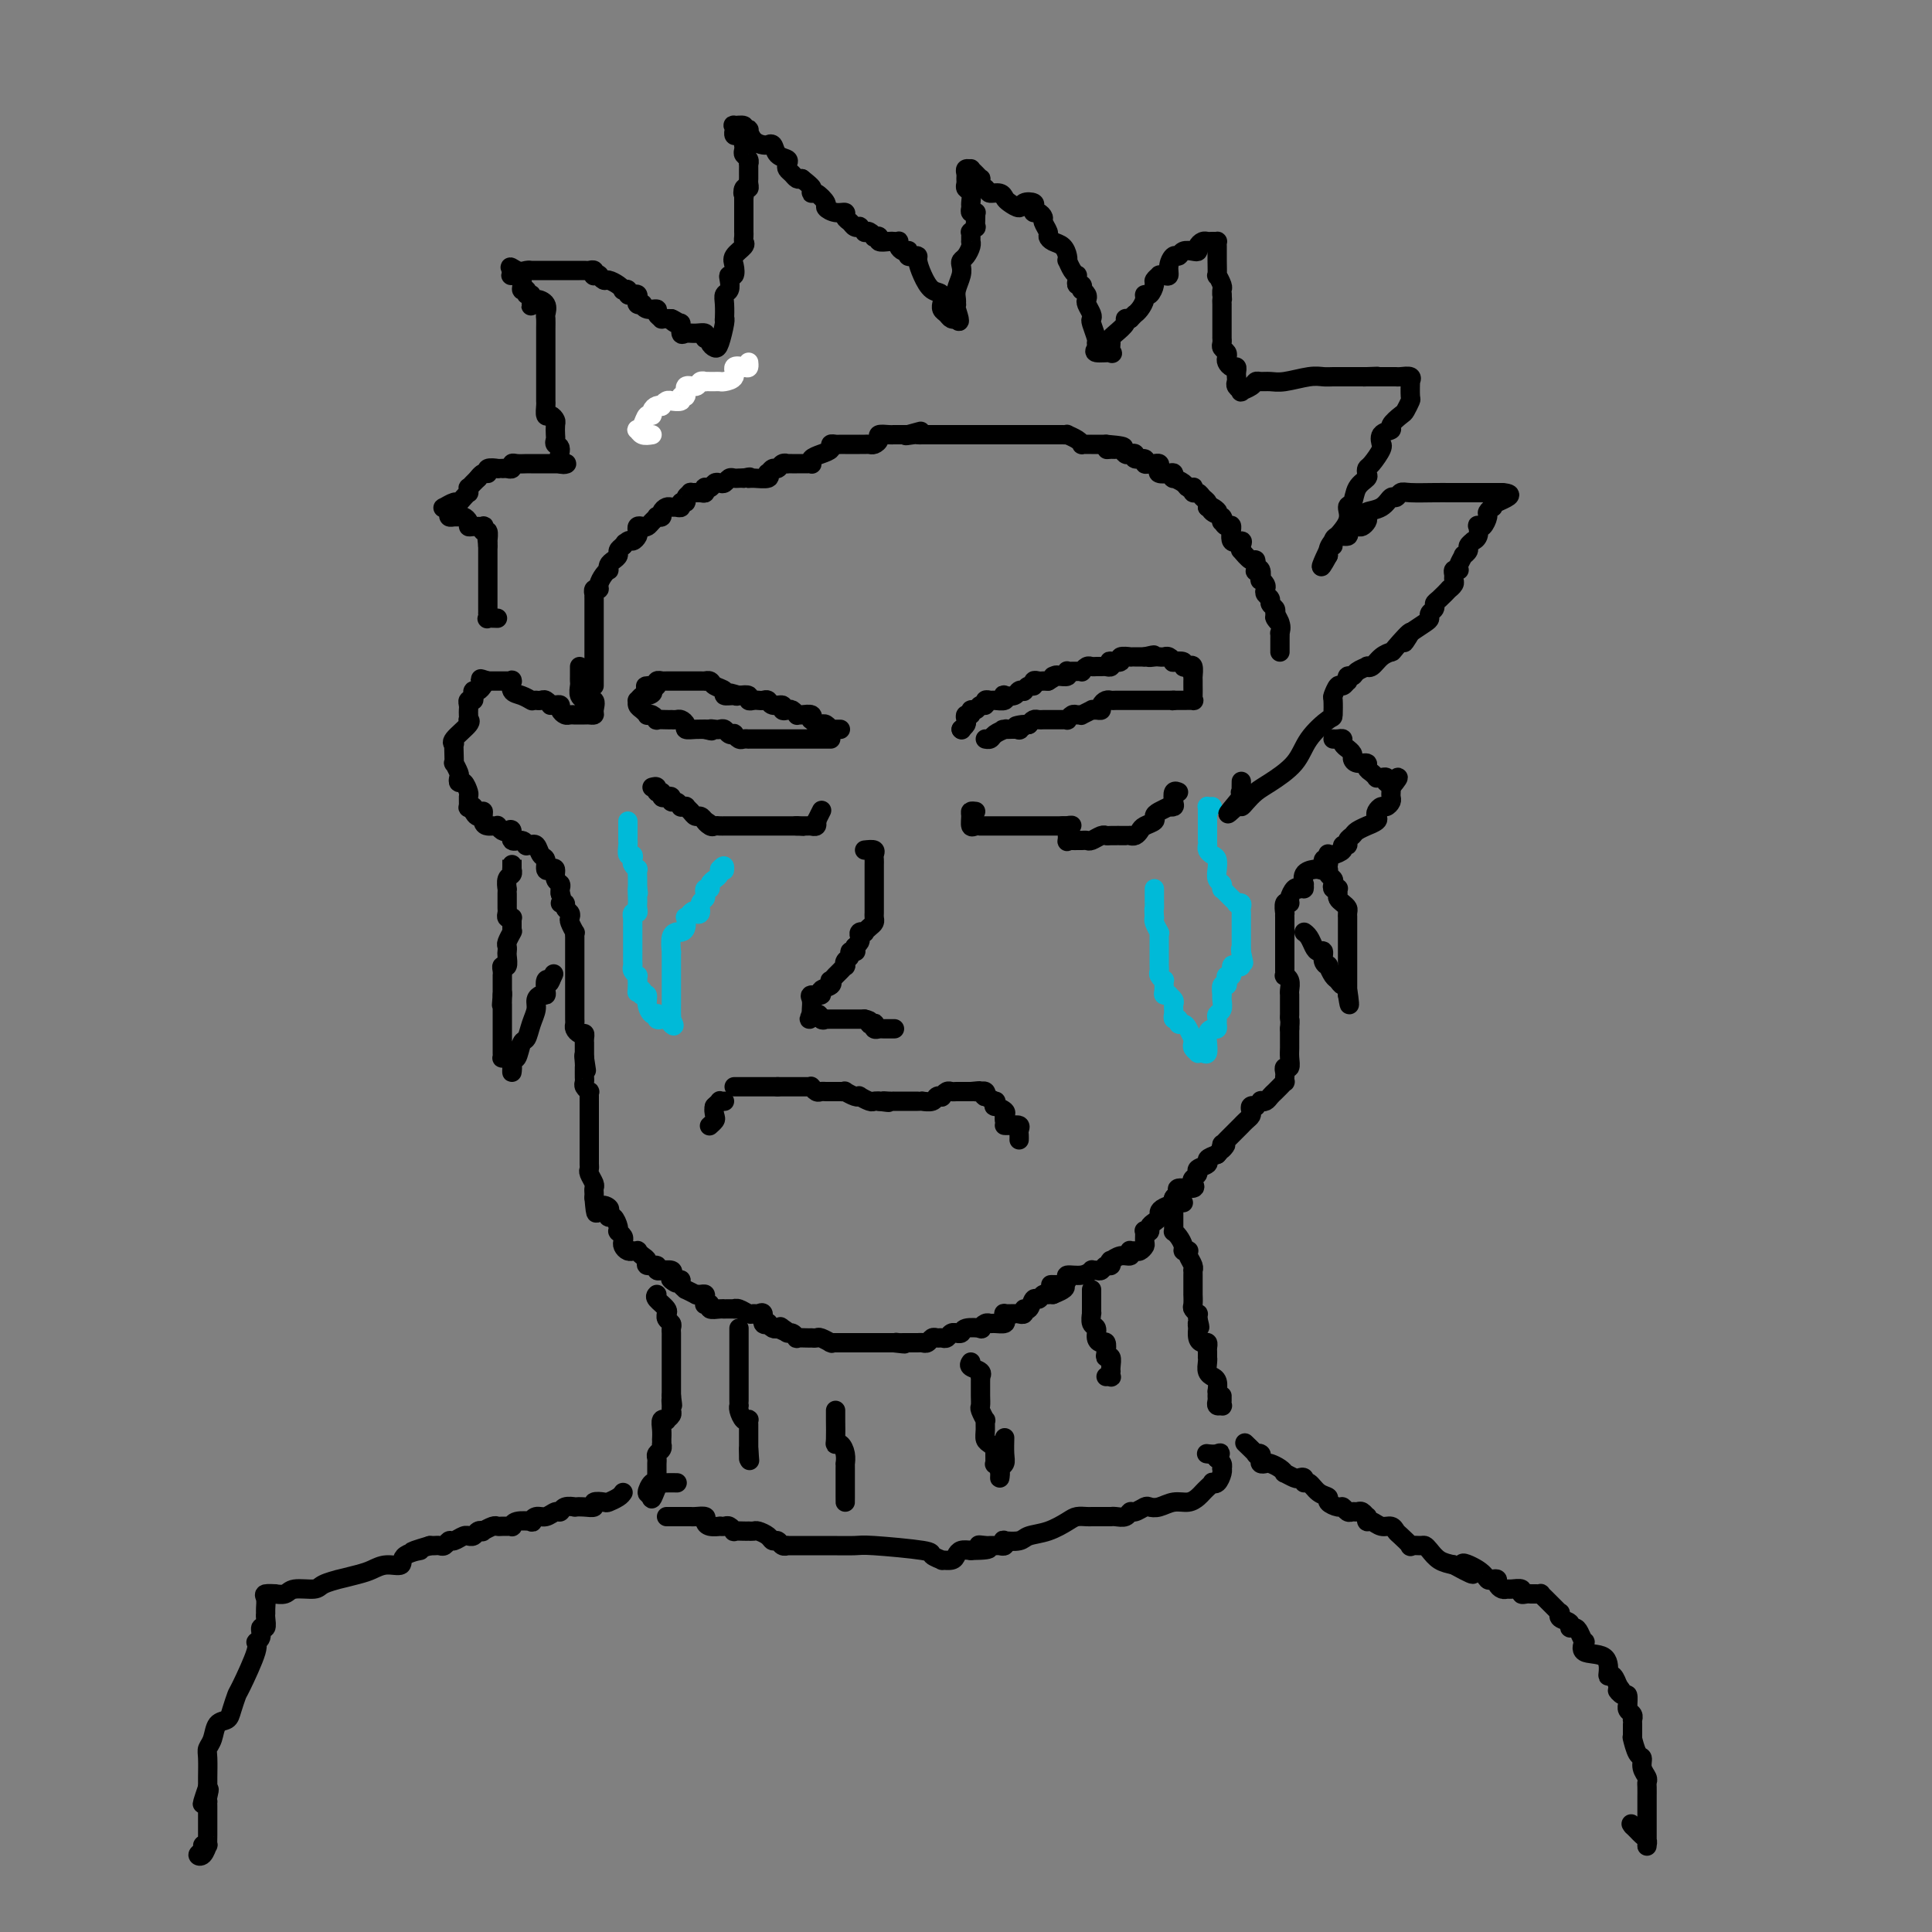 <svg viewBox='0 0 400 400' version='1.1' xmlns='http://www.w3.org/2000/svg' xmlns:xlink='http://www.w3.org/1999/xlink'><rect x="0" y="0" width="400" height="400" fill="#808080" stroke="none"/><g fill='none' stroke='#FFFFFF' stroke-width='4' stroke-linecap='round' stroke-linejoin='round'><path d='M135,90c-0.739,0.117 -1.477,0.234 -2,0c-0.523,-0.234 -0.830,-0.818 -1,-1c-0.170,-0.182 -0.204,0.040 0,0c0.204,-0.040 0.646,-0.340 1,-1c0.354,-0.660 0.621,-1.680 1,-2c0.379,-0.320 0.871,0.059 1,0c0.129,-0.059 -0.106,-0.555 0,-1c0.106,-0.445 0.554,-0.837 1,-1c0.446,-0.163 0.891,-0.096 1,0c0.109,0.096 -0.116,0.222 0,0c0.116,-0.222 0.575,-0.790 1,-1c0.425,-0.210 0.817,-0.061 1,0c0.183,0.061 0.159,0.032 0,0c-0.159,-0.032 -0.451,-0.069 0,0c0.451,0.069 1.644,0.244 2,0c0.356,-0.244 -0.126,-0.906 0,-1c0.126,-0.094 0.861,0.381 1,0c0.139,-0.381 -0.317,-1.619 0,-2c0.317,-0.381 1.409,0.094 2,0c0.591,-0.094 0.683,-0.757 1,-1c0.317,-0.243 0.859,-0.065 1,0c0.141,0.065 -0.118,0.018 0,0c0.118,-0.018 0.614,-0.007 1,0c0.386,0.007 0.662,0.008 1,0c0.338,-0.008 0.738,-0.027 1,0c0.262,0.027 0.386,0.099 1,0c0.614,-0.099 1.720,-0.370 2,-1c0.280,-0.630 -0.265,-1.619 0,-2c0.265,-0.381 1.339,-0.154 2,0c0.661,0.154 0.909,0.234 1,0c0.091,-0.234 0.026,-0.781 0,-1c-0.026,-0.219 -0.013,-0.109 0,0'/></g>
<g fill='none' stroke='#000000' stroke-width='4' stroke-linecap='round' stroke-linejoin='round'><path d='M123,142c0.000,-0.474 0.000,-0.948 0,-1c-0.000,-0.052 -0.000,0.318 0,0c0.000,-0.318 0.000,-1.324 0,-2c-0.000,-0.676 -0.000,-1.022 0,-1c0.000,0.022 0.000,0.413 0,0c-0.000,-0.413 -0.000,-1.629 0,-2c0.000,-0.371 0.000,0.104 0,0c-0.000,-0.104 -0.000,-0.788 0,-1c0.000,-0.212 0.000,0.046 0,0c-0.000,-0.046 -0.000,-0.398 0,-1c0.000,-0.602 0.000,-1.456 0,-2c-0.000,-0.544 -0.000,-0.780 0,-1c0.000,-0.220 0.000,-0.426 0,-1c-0.000,-0.574 -0.000,-1.517 0,-2c0.000,-0.483 0.000,-0.507 0,-1c-0.000,-0.493 -0.001,-1.457 0,-2c0.001,-0.543 0.004,-0.667 0,-1c-0.004,-0.333 -0.016,-0.876 0,-1c0.016,-0.124 0.060,0.171 0,0c-0.060,-0.171 -0.222,-0.806 0,-1c0.222,-0.194 0.830,0.054 1,0c0.170,-0.054 -0.099,-0.410 0,-1c0.099,-0.590 0.565,-1.415 1,-2c0.435,-0.585 0.838,-0.930 1,-1c0.162,-0.070 0.081,0.136 0,0c-0.081,-0.136 -0.163,-0.614 0,-1c0.163,-0.386 0.569,-0.681 1,-1c0.431,-0.319 0.885,-0.663 1,-1c0.115,-0.337 -0.110,-0.668 0,-1c0.110,-0.332 0.555,-0.666 1,-1'/><path d='M129,113c0.879,-1.328 0.078,-0.148 0,0c-0.078,0.148 0.567,-0.734 1,-1c0.433,-0.266 0.655,0.086 1,0c0.345,-0.086 0.813,-0.611 1,-1c0.187,-0.389 0.091,-0.643 0,-1c-0.091,-0.357 -0.178,-0.817 0,-1c0.178,-0.183 0.621,-0.088 1,0c0.379,0.088 0.694,0.168 1,0c0.306,-0.168 0.603,-0.584 1,-1c0.397,-0.416 0.894,-0.833 1,-1c0.106,-0.167 -0.179,-0.083 0,0c0.179,0.083 0.821,0.166 1,0c0.179,-0.166 -0.106,-0.579 0,-1c0.106,-0.421 0.602,-0.849 1,-1c0.398,-0.151 0.699,-0.026 1,0c0.301,0.026 0.601,-0.048 1,0c0.399,0.048 0.896,0.219 1,0c0.104,-0.219 -0.184,-0.829 0,-1c0.184,-0.171 0.840,0.098 1,0c0.160,-0.098 -0.178,-0.561 0,-1c0.178,-0.439 0.871,-0.853 1,-1c0.129,-0.147 -0.306,-0.025 0,0c0.306,0.025 1.353,-0.045 2,0c0.647,0.045 0.894,0.204 1,0c0.106,-0.204 0.070,-0.773 0,-1c-0.070,-0.227 -0.173,-0.112 0,0c0.173,0.112 0.624,0.222 1,0c0.376,-0.222 0.678,-0.778 1,-1c0.322,-0.222 0.664,-0.112 1,0c0.336,0.112 0.667,0.226 1,0c0.333,-0.226 0.666,-0.793 1,-1c0.334,-0.207 0.667,-0.056 1,0c0.333,0.056 0.667,0.016 1,0c0.333,-0.016 0.667,-0.008 1,0'/><path d='M154,99c1.916,-0.459 1.206,-0.108 1,0c-0.206,0.108 0.091,-0.028 1,0c0.909,0.028 2.429,0.219 3,0c0.571,-0.219 0.194,-0.847 0,-1c-0.194,-0.153 -0.206,0.169 0,0c0.206,-0.169 0.629,-0.830 1,-1c0.371,-0.170 0.691,0.151 1,0c0.309,-0.151 0.607,-0.772 1,-1c0.393,-0.228 0.883,-0.061 1,0c0.117,0.061 -0.137,0.016 0,0c0.137,-0.016 0.664,-0.004 1,0c0.336,0.004 0.481,-0.002 1,0c0.519,0.002 1.413,0.012 2,0c0.587,-0.012 0.869,-0.044 1,0c0.131,0.044 0.111,0.166 0,0c-0.111,-0.166 -0.314,-0.619 0,-1c0.314,-0.381 1.145,-0.691 2,-1c0.855,-0.309 1.736,-0.619 2,-1c0.264,-0.381 -0.088,-0.834 0,-1c0.088,-0.166 0.615,-0.044 1,0c0.385,0.044 0.628,0.012 1,0c0.372,-0.012 0.874,-0.003 1,0c0.126,0.003 -0.125,0.001 0,0c0.125,-0.001 0.625,-0.000 1,0c0.375,0.000 0.625,-0.000 1,0c0.375,0.000 0.874,0.001 1,0c0.126,-0.001 -0.120,-0.003 0,0c0.120,0.003 0.605,0.011 1,0c0.395,-0.011 0.701,-0.041 1,0c0.299,0.041 0.592,0.155 1,0c0.408,-0.155 0.932,-0.577 1,-1c0.068,-0.423 -0.319,-0.845 0,-1c0.319,-0.155 1.345,-0.041 2,0c0.655,0.041 0.938,0.011 1,0c0.062,-0.011 -0.099,-0.003 0,0c0.099,0.003 0.457,0.001 1,0c0.543,-0.001 1.272,-0.000 2,0'/><path d='M188,90c5.213,-1.392 1.245,-0.373 0,0c-1.245,0.373 0.233,0.100 1,0c0.767,-0.100 0.824,-0.027 1,0c0.176,0.027 0.471,0.007 1,0c0.529,-0.007 1.293,-0.002 2,0c0.707,0.002 1.356,0.001 2,0c0.644,-0.001 1.282,-0.000 2,0c0.718,0.000 1.516,0.000 2,0c0.484,-0.000 0.654,-0.000 1,0c0.346,0.000 0.866,0.000 1,0c0.134,-0.000 -0.120,-0.000 0,0c0.120,0.000 0.613,0.000 1,0c0.387,-0.000 0.668,-0.000 1,0c0.332,0.000 0.716,0.000 1,0c0.284,-0.000 0.468,-0.000 1,0c0.532,0.000 1.414,0.000 2,0c0.586,-0.000 0.878,-0.000 1,0c0.122,0.000 0.074,0.000 0,0c-0.074,-0.000 -0.175,-0.000 0,0c0.175,0.000 0.624,0.000 1,0c0.376,-0.000 0.677,-0.000 1,0c0.323,0.000 0.667,0.000 1,0c0.333,-0.000 0.653,-0.000 1,0c0.347,0.000 0.719,0.000 1,0c0.281,-0.000 0.471,-0.000 1,0c0.529,0.000 1.399,0.000 2,0c0.601,-0.000 0.934,-0.000 1,0c0.066,0.000 -0.136,0.000 0,0c0.136,-0.000 0.609,-0.001 1,0c0.391,0.001 0.700,0.003 1,0c0.300,-0.003 0.592,-0.011 1,0c0.408,0.011 0.932,0.041 1,0c0.068,-0.041 -0.319,-0.155 0,0c0.319,0.155 1.343,0.577 2,1c0.657,0.423 0.945,0.845 1,1c0.055,0.155 -0.125,0.041 0,0c0.125,-0.041 0.554,-0.011 1,0c0.446,0.011 0.910,0.003 1,0c0.090,-0.003 -0.192,-0.001 0,0c0.192,0.001 0.859,0.000 1,0c0.141,-0.000 -0.246,-0.000 0,0c0.246,0.000 1.123,0.000 2,0'/><path d='M229,92c6.582,0.537 2.537,0.880 1,1c-1.537,0.120 -0.567,0.018 0,0c0.567,-0.018 0.731,0.047 1,0c0.269,-0.047 0.644,-0.205 1,0c0.356,0.205 0.691,0.772 1,1c0.309,0.228 0.590,0.118 1,0c0.410,-0.118 0.950,-0.242 1,0c0.050,0.242 -0.390,0.850 0,1c0.390,0.150 1.611,-0.157 2,0c0.389,0.157 -0.053,0.777 0,1c0.053,0.223 0.601,0.049 1,0c0.399,-0.049 0.649,0.026 1,0c0.351,-0.026 0.801,-0.151 1,0c0.199,0.151 0.145,0.580 0,1c-0.145,0.420 -0.380,0.830 0,1c0.380,0.170 1.377,0.101 2,0c0.623,-0.101 0.874,-0.234 1,0c0.126,0.234 0.129,0.833 0,1c-0.129,0.167 -0.388,-0.100 0,0c0.388,0.100 1.424,0.567 2,1c0.576,0.433 0.693,0.833 1,1c0.307,0.167 0.803,0.100 1,0c0.197,-0.100 0.095,-0.234 0,0c-0.095,0.234 -0.183,0.837 0,1c0.183,0.163 0.637,-0.114 1,0c0.363,0.114 0.633,0.618 1,1c0.367,0.382 0.830,0.641 1,1c0.170,0.359 0.049,0.817 0,1c-0.049,0.183 -0.024,0.092 0,0'/><path d='M250,105c3.508,1.962 1.776,0.367 1,0c-0.776,-0.367 -0.598,0.495 0,1c0.598,0.505 1.614,0.654 2,1c0.386,0.346 0.140,0.889 0,1c-0.140,0.111 -0.173,-0.209 0,0c0.173,0.209 0.554,0.948 1,1c0.446,0.052 0.957,-0.584 1,0c0.043,0.584 -0.383,2.389 0,3c0.383,0.611 1.573,0.028 2,0c0.427,-0.028 0.090,0.498 0,1c-0.090,0.502 0.067,0.979 0,1c-0.067,0.021 -0.359,-0.414 0,0c0.359,0.414 1.368,1.678 2,2c0.632,0.322 0.888,-0.298 1,0c0.112,0.298 0.082,1.515 0,2c-0.082,0.485 -0.214,0.238 0,0c0.214,-0.238 0.776,-0.467 1,0c0.224,0.467 0.112,1.631 0,2c-0.112,0.369 -0.222,-0.056 0,0c0.222,0.056 0.776,0.592 1,1c0.224,0.408 0.116,0.687 0,1c-0.116,0.313 -0.241,0.661 0,1c0.241,0.339 0.848,0.668 1,1c0.152,0.332 -0.151,0.666 0,1c0.151,0.334 0.758,0.667 1,1c0.242,0.333 0.121,0.667 0,1'/><path d='M264,127c2.105,3.603 0.368,1.609 0,1c-0.368,-0.609 0.633,0.165 1,1c0.367,0.835 0.098,1.729 0,2c-0.098,0.271 -0.026,-0.081 0,0c0.026,0.081 0.007,0.596 0,1c-0.007,0.404 -0.002,0.696 0,1c0.002,0.304 0.001,0.620 0,1c-0.001,0.380 -0.000,0.823 0,1c0.000,0.177 0.000,0.089 0,0'/><path d='M199,151c0.000,0.000 0.100,0.100 0.1,0.1'/><path d='M199,151c0.414,-0.342 0.828,-0.684 1,-1c0.172,-0.316 0.102,-0.605 0,-1c-0.102,-0.395 -0.235,-0.894 0,-1c0.235,-0.106 0.837,0.183 1,0c0.163,-0.183 -0.115,-0.837 0,-1c0.115,-0.163 0.623,0.167 1,0c0.377,-0.167 0.625,-0.830 1,-1c0.375,-0.170 0.878,0.151 1,0c0.122,-0.151 -0.139,-0.776 0,-1c0.139,-0.224 0.676,-0.046 1,0c0.324,0.046 0.433,-0.039 1,0c0.567,0.039 1.590,0.203 2,0c0.410,-0.203 0.205,-0.773 0,-1c-0.205,-0.227 -0.409,-0.112 0,0c0.409,0.112 1.433,0.222 2,0c0.567,-0.222 0.678,-0.777 1,-1c0.322,-0.223 0.856,-0.116 1,0c0.144,0.116 -0.102,0.241 0,0c0.102,-0.241 0.552,-0.849 1,-1c0.448,-0.151 0.894,0.156 1,0c0.106,-0.156 -0.129,-0.774 0,-1c0.129,-0.226 0.622,-0.061 1,0c0.378,0.061 0.640,0.016 1,0c0.360,-0.016 0.817,-0.005 1,0c0.183,0.005 0.091,0.002 0,0'/><path d='M217,141c2.983,-1.769 1.439,-1.192 1,-1c-0.439,0.192 0.225,-0.001 1,0c0.775,0.001 1.660,0.197 2,0c0.340,-0.197 0.133,-0.785 0,-1c-0.133,-0.215 -0.194,-0.057 0,0c0.194,0.057 0.643,0.011 1,0c0.357,-0.011 0.620,0.011 1,0c0.380,-0.011 0.875,-0.056 1,0c0.125,0.056 -0.121,0.211 0,0c0.121,-0.211 0.610,-0.789 1,-1c0.390,-0.211 0.683,-0.056 1,0c0.317,0.056 0.660,0.011 1,0c0.340,-0.011 0.677,0.011 1,0c0.323,-0.011 0.630,-0.054 1,0c0.370,0.054 0.801,0.207 1,0c0.199,-0.207 0.166,-0.773 0,-1c-0.166,-0.227 -0.466,-0.113 0,0c0.466,0.113 1.698,0.227 2,0c0.302,-0.227 -0.326,-0.793 0,-1c0.326,-0.207 1.607,-0.056 2,0c0.393,0.056 -0.101,0.015 0,0c0.101,-0.015 0.798,-0.004 1,0c0.202,0.004 -0.090,0.001 0,0c0.090,-0.001 0.563,-0.000 1,0c0.437,0.000 0.839,0.000 1,0c0.161,-0.000 0.080,-0.000 0,0'/><path d='M237,136c3.273,-0.774 1.454,-0.208 1,0c-0.454,0.208 0.457,0.060 1,0c0.543,-0.060 0.718,-0.030 1,0c0.282,0.030 0.672,0.060 1,0c0.328,-0.060 0.595,-0.208 1,0c0.405,0.208 0.948,0.774 1,1c0.052,0.226 -0.389,0.111 0,0c0.389,-0.111 1.607,-0.218 2,0c0.393,0.218 -0.038,0.761 0,1c0.038,0.239 0.546,0.172 1,0c0.454,-0.172 0.854,-0.451 1,0c0.146,0.451 0.039,1.630 0,2c-0.039,0.370 -0.011,-0.069 0,0c0.011,0.069 0.005,0.645 0,1c-0.005,0.355 -0.007,0.487 0,1c0.007,0.513 0.024,1.405 0,2c-0.024,0.595 -0.089,0.891 0,1c0.089,0.109 0.332,0.029 0,0c-0.332,-0.029 -1.238,-0.008 -2,0c-0.762,0.008 -1.381,0.004 -2,0'/><path d='M243,145c-0.586,0.155 -0.051,0.041 0,0c0.051,-0.041 -0.381,-0.011 -1,0c-0.619,0.011 -1.424,0.003 -2,0c-0.576,-0.003 -0.923,-0.001 -1,0c-0.077,0.001 0.117,0.000 0,0c-0.117,-0.000 -0.543,-0.000 -1,0c-0.457,0.000 -0.945,0.000 -1,0c-0.055,-0.000 0.323,0.000 0,0c-0.323,-0.000 -1.347,-0.000 -2,0c-0.653,0.000 -0.934,0.000 -1,0c-0.066,-0.000 0.085,-0.001 0,0c-0.085,0.001 -0.405,0.003 -1,0c-0.595,-0.003 -1.465,-0.011 -2,0c-0.535,0.011 -0.734,0.041 -1,0c-0.266,-0.041 -0.597,-0.154 -1,0c-0.403,0.154 -0.876,0.576 -1,1c-0.124,0.424 0.103,0.849 0,1c-0.103,0.151 -0.534,0.026 -1,0c-0.466,-0.026 -0.965,0.046 -1,0c-0.035,-0.046 0.394,-0.209 0,0c-0.394,0.209 -1.612,0.792 -2,1c-0.388,0.208 0.055,0.042 0,0c-0.055,-0.042 -0.606,0.041 -1,0c-0.394,-0.041 -0.630,-0.207 -1,0c-0.370,0.207 -0.872,0.788 -1,1c-0.128,0.212 0.119,0.057 0,0c-0.119,-0.057 -0.606,-0.015 -1,0c-0.394,0.015 -0.697,0.004 -1,0c-0.303,-0.004 -0.606,-0.001 -1,0c-0.394,0.001 -0.879,-0.001 -1,0c-0.121,0.001 0.122,0.003 0,0c-0.122,-0.003 -0.610,-0.011 -1,0c-0.390,0.011 -0.682,0.041 -1,0c-0.318,-0.041 -0.662,-0.155 -1,0c-0.338,0.155 -0.669,0.577 -1,1'/><path d='M213,150c-4.794,0.713 -1.779,-0.005 -1,0c0.779,0.005 -0.679,0.733 -1,1c-0.321,0.267 0.496,0.074 0,0c-0.496,-0.074 -2.304,-0.030 -3,0c-0.696,0.030 -0.281,0.047 0,0c0.281,-0.047 0.429,-0.156 0,0c-0.429,0.156 -1.435,0.578 -2,1c-0.565,0.422 -0.691,0.844 -1,1c-0.309,0.156 -0.803,0.044 -1,0c-0.197,-0.044 -0.099,-0.022 0,0'/><path d='M174,151c-0.839,0.008 -1.678,0.016 -2,0c-0.322,-0.016 -0.128,-0.056 0,0c0.128,0.056 0.188,0.207 0,0c-0.188,-0.207 -0.625,-0.772 -1,-1c-0.375,-0.228 -0.687,-0.117 -1,0c-0.313,0.117 -0.626,0.242 -1,0c-0.374,-0.242 -0.808,-0.850 -1,-1c-0.192,-0.150 -0.142,0.157 0,0c0.142,-0.157 0.375,-0.778 0,-1c-0.375,-0.222 -1.357,-0.046 -2,0c-0.643,0.046 -0.947,-0.039 -1,0c-0.053,0.039 0.145,0.203 0,0c-0.145,-0.203 -0.634,-0.771 -1,-1c-0.366,-0.229 -0.609,-0.118 -1,0c-0.391,0.118 -0.931,0.242 -1,0c-0.069,-0.242 0.332,-0.849 0,-1c-0.332,-0.151 -1.398,0.156 -2,0c-0.602,-0.156 -0.740,-0.773 -1,-1c-0.260,-0.227 -0.643,-0.065 -1,0c-0.357,0.065 -0.690,0.031 -1,0c-0.310,-0.031 -0.599,-0.060 -1,0c-0.401,0.060 -0.916,0.208 -1,0c-0.084,-0.208 0.262,-0.774 0,-1c-0.262,-0.226 -1.131,-0.113 -2,0'/><path d='M153,144c-3.510,-1.079 -1.784,-0.278 -1,0c0.784,0.278 0.628,0.032 0,0c-0.628,-0.032 -1.727,0.149 -2,0c-0.273,-0.149 0.282,-0.628 0,-1c-0.282,-0.372 -1.399,-0.635 -2,-1c-0.601,-0.365 -0.686,-0.830 -1,-1c-0.314,-0.170 -0.858,-0.046 -1,0c-0.142,0.046 0.116,0.012 0,0c-0.116,-0.012 -0.607,-0.003 -1,0c-0.393,0.003 -0.687,0.001 -1,0c-0.313,-0.001 -0.643,-0.000 -1,0c-0.357,0.000 -0.739,0.000 -1,0c-0.261,-0.000 -0.400,-0.000 -1,0c-0.600,0.000 -1.662,0.000 -2,0c-0.338,-0.000 0.049,-0.001 0,0c-0.049,0.001 -0.534,0.004 -1,0c-0.466,-0.004 -0.912,-0.015 -1,0c-0.088,0.015 0.183,0.056 0,0c-0.183,-0.056 -0.818,-0.207 -1,0c-0.182,0.207 0.091,0.774 0,1c-0.091,0.226 -0.545,0.113 -1,0'/><path d='M135,142c-2.736,-0.148 -0.575,0.481 0,1c0.575,0.519 -0.435,0.927 -1,1c-0.565,0.073 -0.685,-0.188 -1,0c-0.315,0.188 -0.827,0.825 -1,1c-0.173,0.175 -0.009,-0.110 0,0c0.009,0.110 -0.139,0.617 0,1c0.139,0.383 0.563,0.642 1,1c0.437,0.358 0.886,0.814 1,1c0.114,0.186 -0.107,0.102 0,0c0.107,-0.102 0.540,-0.224 1,0c0.460,0.224 0.945,0.792 1,1c0.055,0.208 -0.322,0.056 0,0c0.322,-0.056 1.343,-0.016 2,0c0.657,0.016 0.951,0.007 1,0c0.049,-0.007 -0.146,-0.012 0,0c0.146,0.012 0.633,0.042 1,0c0.367,-0.042 0.613,-0.155 1,0c0.387,0.155 0.913,0.577 1,1c0.087,0.423 -0.265,0.845 0,1c0.265,0.155 1.148,0.042 2,0c0.852,-0.042 1.672,-0.012 2,0c0.328,0.012 0.164,0.006 0,0'/><path d='M146,151c2.190,0.620 1.164,0.170 1,0c-0.164,-0.170 0.534,-0.059 1,0c0.466,0.059 0.698,0.067 1,0c0.302,-0.067 0.672,-0.210 1,0c0.328,0.210 0.612,0.774 1,1c0.388,0.226 0.879,0.113 1,0c0.121,-0.113 -0.127,-0.226 0,0c0.127,0.226 0.629,0.793 1,1c0.371,0.207 0.610,0.056 1,0c0.390,-0.056 0.932,-0.015 1,0c0.068,0.015 -0.336,0.004 0,0c0.336,-0.004 1.413,-0.001 2,0c0.587,0.001 0.686,0.000 1,0c0.314,-0.000 0.845,-0.000 1,0c0.155,0.000 -0.064,0.000 0,0c0.064,-0.000 0.412,-0.000 1,0c0.588,0.000 1.415,0.000 2,0c0.585,-0.000 0.927,-0.000 1,0c0.073,0.000 -0.122,0.000 0,0c0.122,-0.000 0.562,-0.000 1,0c0.438,0.000 0.873,0.000 1,0c0.127,-0.000 -0.054,-0.000 0,0c0.054,0.000 0.343,0.000 1,0c0.657,-0.000 1.681,-0.000 2,0c0.319,0.000 -0.069,0.000 0,0c0.069,-0.000 0.593,-0.000 1,0c0.407,0.000 0.698,0.000 1,0c0.302,-0.000 0.617,-0.000 1,0c0.383,0.000 0.834,0.000 1,0c0.166,-0.000 0.047,-0.000 0,0c-0.047,0.000 -0.024,0.000 0,0'/><path d='M135,163c0.455,-0.121 0.909,-0.242 1,0c0.091,0.242 -0.182,0.848 0,1c0.182,0.152 0.819,-0.152 1,0c0.181,0.152 -0.092,0.758 0,1c0.092,0.242 0.551,0.121 1,0c0.449,-0.121 0.890,-0.243 1,0c0.110,0.243 -0.110,0.850 0,1c0.110,0.150 0.551,-0.157 1,0c0.449,0.157 0.908,0.777 1,1c0.092,0.223 -0.183,0.050 0,0c0.183,-0.050 0.822,0.024 1,0c0.178,-0.024 -0.107,-0.147 0,0c0.107,0.147 0.606,0.565 1,1c0.394,0.435 0.683,0.886 1,1c0.317,0.114 0.662,-0.110 1,0c0.338,0.110 0.669,0.555 1,1'/><path d='M146,170c1.654,1.022 0.290,0.078 0,0c-0.290,-0.078 0.495,0.711 1,1c0.505,0.289 0.732,0.077 1,0c0.268,-0.077 0.579,-0.021 1,0c0.421,0.021 0.953,0.006 1,0c0.047,-0.006 -0.391,-0.001 0,0c0.391,0.001 1.611,0.000 2,0c0.389,-0.000 -0.054,-0.000 0,0c0.054,0.000 0.605,0.000 1,0c0.395,-0.000 0.634,-0.000 1,0c0.366,0.000 0.858,0.000 1,0c0.142,-0.000 -0.067,-0.000 0,0c0.067,0.000 0.409,0.000 1,0c0.591,-0.000 1.429,-0.000 2,0c0.571,0.000 0.874,0.000 1,0c0.126,-0.000 0.075,-0.000 0,0c-0.075,0.000 -0.176,0.000 0,0c0.176,-0.000 0.627,-0.000 1,0c0.373,0.000 0.667,0.000 1,0c0.333,-0.000 0.705,-0.000 1,0c0.295,0.000 0.513,0.000 1,0c0.487,-0.000 1.244,-0.000 2,0'/><path d='M165,171c2.890,0.155 0.616,0.041 0,0c-0.616,-0.041 0.427,-0.010 1,0c0.573,0.010 0.675,-0.001 1,0c0.325,0.001 0.872,0.014 1,0c0.128,-0.014 -0.161,-0.055 0,0c0.161,0.055 0.774,0.207 1,0c0.226,-0.207 0.065,-0.773 0,-1c-0.065,-0.227 -0.032,-0.113 0,0'/><path d='M169,170c-0.111,0.222 -0.222,0.444 0,0c0.222,-0.444 0.778,-1.556 1,-2c0.222,-0.444 0.111,-0.222 0,0'/><path d='M202,168c-0.428,-0.053 -0.857,-0.105 -1,0c-0.143,0.105 -0.001,0.368 0,1c0.001,0.632 -0.139,1.633 0,2c0.139,0.367 0.557,0.098 1,0c0.443,-0.098 0.910,-0.026 1,0c0.090,0.026 -0.197,0.007 0,0c0.197,-0.007 0.880,-0.002 1,0c0.120,0.002 -0.321,0.001 0,0c0.321,-0.001 1.406,-0.000 2,0c0.594,0.000 0.698,0.000 1,0c0.302,-0.000 0.802,-0.000 1,0c0.198,0.000 0.095,0.000 0,0c-0.095,-0.000 -0.180,-0.000 0,0c0.180,0.000 0.625,0.000 1,0c0.375,-0.000 0.679,-0.000 1,0c0.321,0.000 0.660,0.000 1,0c0.340,-0.000 0.683,-0.000 1,0c0.317,0.000 0.609,0.000 1,0c0.391,-0.000 0.879,-0.000 1,0c0.121,0.000 -0.127,0.000 0,0c0.127,-0.000 0.629,-0.000 1,0c0.371,0.000 0.610,0.000 1,0c0.390,-0.000 0.929,-0.000 1,0c0.071,0.000 -0.327,0.000 0,0c0.327,-0.000 1.379,-0.000 2,0c0.621,0.000 0.810,0.000 1,0'/><path d='M220,171c3.166,-0.069 1.579,-0.243 1,0c-0.579,0.243 -0.152,0.902 0,1c0.152,0.098 0.030,-0.366 0,0c-0.030,0.366 0.033,1.562 0,2c-0.033,0.438 -0.163,0.117 0,0c0.163,-0.117 0.620,-0.030 1,0c0.380,0.030 0.683,0.004 1,0c0.317,-0.004 0.649,0.013 1,0c0.351,-0.013 0.722,-0.056 1,0c0.278,0.056 0.463,0.211 1,0c0.537,-0.211 1.426,-0.789 2,-1c0.574,-0.211 0.832,-0.057 1,0c0.168,0.057 0.244,0.016 1,0c0.756,-0.016 2.192,-0.007 3,0c0.808,0.007 0.989,0.013 1,0c0.011,-0.013 -0.147,-0.045 0,0c0.147,0.045 0.599,0.167 1,0c0.401,-0.167 0.750,-0.622 1,-1c0.250,-0.378 0.400,-0.679 1,-1c0.600,-0.321 1.648,-0.660 2,-1c0.352,-0.340 0.007,-0.679 0,-1c-0.007,-0.321 0.324,-0.624 1,-1c0.676,-0.376 1.697,-0.826 2,-1c0.303,-0.174 -0.111,-0.071 0,0c0.111,0.071 0.748,0.110 1,0c0.252,-0.110 0.119,-0.370 0,-1c-0.119,-0.630 -0.224,-1.631 0,-2c0.224,-0.369 0.778,-0.105 1,0c0.222,0.105 0.111,0.053 0,0'/><path d='M179,176c0.845,-0.089 1.691,-0.178 2,0c0.309,0.178 0.083,0.622 0,1c-0.083,0.378 -0.022,0.688 0,1c0.022,0.312 0.006,0.625 0,1c-0.006,0.375 -0.002,0.812 0,1c0.002,0.188 0.000,0.125 0,0c-0.000,-0.125 -0.000,-0.314 0,0c0.000,0.314 0.000,1.132 0,2c-0.000,0.868 -0.000,1.787 0,2c0.000,0.213 -0.000,-0.280 0,0c0.000,0.280 0.000,1.332 0,2c-0.000,0.668 -0.000,0.953 0,1c0.000,0.047 0.001,-0.142 0,0c-0.001,0.142 -0.003,0.615 0,1c0.003,0.385 0.011,0.681 0,1c-0.011,0.319 -0.040,0.660 0,1c0.040,0.340 0.151,0.679 0,1c-0.151,0.321 -0.562,0.625 -1,1c-0.438,0.375 -0.901,0.821 -1,1c-0.099,0.179 0.167,0.089 0,0c-0.167,-0.089 -0.766,-0.179 -1,0c-0.234,0.179 -0.101,0.625 0,1c0.101,0.375 0.172,0.679 0,1c-0.172,0.321 -0.586,0.661 -1,1'/><path d='M177,196c-0.636,1.306 -0.227,1.071 0,1c0.227,-0.071 0.271,0.024 0,0c-0.271,-0.024 -0.856,-0.165 -1,0c-0.144,0.165 0.155,0.635 0,1c-0.155,0.365 -0.764,0.624 -1,1c-0.236,0.376 -0.101,0.870 0,1c0.101,0.130 0.167,-0.105 0,0c-0.167,0.105 -0.567,0.549 -1,1c-0.433,0.451 -0.898,0.908 -1,1c-0.102,0.092 0.161,-0.183 0,0c-0.161,0.183 -0.745,0.823 -1,1c-0.255,0.177 -0.181,-0.111 0,0c0.181,0.111 0.469,0.620 0,1c-0.469,0.380 -1.695,0.630 -2,1c-0.305,0.370 0.311,0.859 0,1c-0.311,0.141 -1.547,-0.065 -2,0c-0.453,0.065 -0.122,0.402 0,1c0.122,0.598 0.035,1.457 0,2c-0.035,0.543 -0.017,0.772 0,1'/><path d='M168,210c-1.209,2.105 0.268,0.368 1,0c0.732,-0.368 0.717,0.633 1,1c0.283,0.367 0.863,0.098 1,0c0.137,-0.098 -0.171,-0.026 0,0c0.171,0.026 0.820,0.007 1,0c0.180,-0.007 -0.110,-0.002 0,0c0.110,0.002 0.621,0.001 1,0c0.379,-0.001 0.627,-0.000 1,0c0.373,0.000 0.870,0.000 1,0c0.130,-0.000 -0.106,-0.000 0,0c0.106,0.000 0.553,0.000 1,0c0.447,-0.000 0.893,-0.000 1,0c0.107,0.000 -0.125,0.000 0,0c0.125,-0.000 0.607,-0.000 1,0c0.393,0.000 0.696,0.000 1,0'/><path d='M179,211c1.869,0.377 1.040,0.819 1,1c-0.040,0.181 0.709,0.101 1,0c0.291,-0.101 0.124,-0.223 0,0c-0.124,0.223 -0.205,0.792 0,1c0.205,0.208 0.696,0.056 1,0c0.304,-0.056 0.422,-0.015 1,0c0.578,0.015 1.617,0.004 2,0c0.383,-0.004 0.109,-0.001 0,0c-0.109,0.001 -0.055,0.001 0,0'/></g>
<g fill='none' stroke='#00BAD8' stroke-width='4' stroke-linecap='round' stroke-linejoin='round'><path d='M130,170c0.000,0.447 0.000,0.894 0,1c-0.000,0.106 -0.000,-0.130 0,0c0.000,0.130 0.000,0.625 0,1c-0.000,0.375 -0.001,0.630 0,1c0.001,0.370 0.004,0.855 0,1c-0.004,0.145 -0.015,-0.049 0,0c0.015,0.049 0.056,0.341 0,1c-0.056,0.659 -0.207,1.683 0,2c0.207,0.317 0.774,-0.075 1,0c0.226,0.075 0.113,0.615 0,1c-0.113,0.385 -0.226,0.614 0,1c0.226,0.386 0.793,0.930 1,1c0.207,0.070 0.056,-0.335 0,0c-0.056,0.335 -0.015,1.409 0,2c0.015,0.591 0.004,0.697 0,1c-0.004,0.303 -0.001,0.801 0,1c0.001,0.199 0.001,0.100 0,0'/><path d='M132,184c0.310,2.058 0.084,0.202 0,0c-0.084,-0.202 -0.026,1.251 0,2c0.026,0.749 0.021,0.793 0,1c-0.021,0.207 -0.058,0.575 0,1c0.058,0.425 0.212,0.905 0,1c-0.212,0.095 -0.789,-0.196 -1,0c-0.211,0.196 -0.057,0.879 0,1c0.057,0.121 0.015,-0.318 0,0c-0.015,0.318 -0.004,1.394 0,2c0.004,0.606 0.001,0.740 0,1c-0.001,0.260 -0.000,0.644 0,1c0.000,0.356 0.000,0.682 0,1c-0.000,0.318 -0.000,0.628 0,1c0.000,0.372 0.000,0.807 0,1c-0.000,0.193 -0.001,0.146 0,0c0.001,-0.146 0.004,-0.389 0,0c-0.004,0.389 -0.015,1.410 0,2c0.015,0.590 0.057,0.750 0,1c-0.057,0.250 -0.211,0.589 0,1c0.211,0.411 0.789,0.894 1,1c0.211,0.106 0.057,-0.164 0,0c-0.057,0.164 -0.016,0.761 0,1c0.016,0.239 0.008,0.119 0,0'/><path d='M132,203c-0.059,3.408 -0.208,2.428 0,2c0.208,-0.428 0.773,-0.305 1,0c0.227,0.305 0.116,0.793 0,1c-0.116,0.207 -0.238,0.133 0,0c0.238,-0.133 0.834,-0.324 1,0c0.166,0.324 -0.100,1.162 0,2c0.100,0.838 0.566,1.675 1,2c0.434,0.325 0.837,0.139 1,0c0.163,-0.139 0.086,-0.230 0,0c-0.086,0.230 -0.180,0.780 0,1c0.180,0.220 0.636,0.111 1,0c0.364,-0.111 0.636,-0.222 1,0c0.364,0.222 0.818,0.778 1,1c0.182,0.222 0.091,0.111 0,0'/><path d='M139,212c1.083,1.156 0.290,-0.454 0,-1c-0.290,-0.546 -0.078,-0.027 0,0c0.078,0.027 0.021,-0.437 0,-1c-0.021,-0.563 -0.006,-1.226 0,-2c0.006,-0.774 0.001,-1.660 0,-2c-0.001,-0.340 -0.000,-0.134 0,0c0.000,0.134 0.000,0.194 0,0c-0.000,-0.194 -0.000,-0.644 0,-1c0.000,-0.356 0.000,-0.620 0,-1c-0.000,-0.380 -0.000,-0.876 0,-1c0.000,-0.124 0.000,0.125 0,0c-0.000,-0.125 -0.000,-0.625 0,-1c0.000,-0.375 0.000,-0.625 0,-1c-0.000,-0.375 -0.000,-0.876 0,-1c0.000,-0.124 0.000,0.127 0,0c-0.000,-0.127 -0.001,-0.633 0,-1c0.001,-0.367 0.004,-0.596 0,-1c-0.004,-0.404 -0.016,-0.984 0,-1c0.016,-0.016 0.060,0.532 0,0c-0.060,-0.532 -0.222,-2.144 0,-3c0.222,-0.856 0.830,-0.955 1,-1c0.170,-0.045 -0.099,-0.036 0,0c0.099,0.036 0.565,0.098 1,0c0.435,-0.098 0.838,-0.356 1,-1c0.162,-0.644 0.082,-1.673 0,-2c-0.082,-0.327 -0.166,0.050 0,0c0.166,-0.050 0.583,-0.525 1,-1'/><path d='M143,189c0.780,-0.803 0.731,-0.310 1,0c0.269,0.310 0.857,0.438 1,0c0.143,-0.438 -0.159,-1.442 0,-2c0.159,-0.558 0.779,-0.671 1,-1c0.221,-0.329 0.044,-0.876 0,-1c-0.044,-0.124 0.043,0.174 0,0c-0.043,-0.174 -0.218,-0.820 0,-1c0.218,-0.180 0.829,0.106 1,0c0.171,-0.106 -0.099,-0.606 0,-1c0.099,-0.394 0.565,-0.683 1,-1c0.435,-0.317 0.839,-0.662 1,-1c0.161,-0.338 0.081,-0.669 0,-1'/><path d='M149,180c1.156,-1.400 1.044,-0.400 1,0c-0.044,0.400 -0.022,0.200 0,0'/><path d='M251,167c-0.423,0.017 -0.845,0.033 -1,0c-0.155,-0.033 -0.041,-0.117 0,0c0.041,0.117 0.011,0.434 0,1c-0.011,0.566 -0.003,1.381 0,2c0.003,0.619 0.001,1.041 0,1c-0.001,-0.041 -0.001,-0.544 0,0c0.001,0.544 0.003,2.135 0,3c-0.003,0.865 -0.011,1.004 0,1c0.011,-0.004 0.041,-0.151 0,0c-0.041,0.151 -0.155,0.601 0,1c0.155,0.399 0.578,0.746 1,1c0.422,0.254 0.844,0.415 1,1c0.156,0.585 0.046,1.596 0,2c-0.046,0.404 -0.026,0.203 0,0c0.026,-0.203 0.060,-0.408 0,0c-0.060,0.408 -0.213,1.429 0,2c0.213,0.571 0.792,0.692 1,1c0.208,0.308 0.044,0.803 0,1c-0.044,0.197 0.031,0.095 0,0c-0.031,-0.095 -0.167,-0.183 0,0c0.167,0.183 0.637,0.637 1,1c0.363,0.363 0.619,0.636 1,1c0.381,0.364 0.887,0.820 1,1c0.113,0.180 -0.166,0.086 0,0c0.166,-0.086 0.776,-0.164 1,0c0.224,0.164 0.060,0.569 0,1c-0.060,0.431 -0.016,0.889 0,1c0.016,0.111 0.004,-0.124 0,0c-0.004,0.124 -0.001,0.606 0,1c0.001,0.394 0.000,0.700 0,1c-0.000,0.300 -0.000,0.596 0,1c0.000,0.404 0.000,0.917 0,1c-0.000,0.083 -0.000,-0.265 0,0c0.000,0.265 0.000,1.143 0,2c-0.000,0.857 -0.000,1.692 0,2c0.000,0.308 0.000,0.088 0,0c-0.000,-0.088 -0.000,-0.044 0,0'/><path d='M257,197c0.931,4.612 0.260,1.143 0,0c-0.260,-1.143 -0.107,0.041 0,1c0.107,0.959 0.169,1.692 0,2c-0.169,0.308 -0.567,0.190 -1,0c-0.433,-0.190 -0.900,-0.453 -1,0c-0.100,0.453 0.165,1.622 0,2c-0.165,0.378 -0.762,-0.035 -1,0c-0.238,0.035 -0.116,0.516 0,1c0.116,0.484 0.227,0.969 0,1c-0.227,0.031 -0.792,-0.391 -1,0c-0.208,0.391 -0.060,1.596 0,2c0.060,0.404 0.030,0.006 0,0c-0.030,-0.006 -0.061,0.379 0,1c0.061,0.621 0.213,1.477 0,2c-0.213,0.523 -0.792,0.714 -1,1c-0.208,0.286 -0.045,0.667 0,1c0.045,0.333 -0.026,0.618 0,1c0.026,0.382 0.151,0.859 0,1c-0.151,0.141 -0.576,-0.055 -1,0c-0.424,0.055 -0.845,0.362 -1,1c-0.155,0.638 -0.044,1.607 0,2c0.044,0.393 0.022,0.210 0,0c-0.022,-0.210 -0.043,-0.448 0,0c0.043,0.448 0.151,1.581 0,2c-0.151,0.419 -0.562,0.123 -1,0c-0.438,-0.123 -0.902,-0.074 -1,0c-0.098,0.074 0.170,0.175 0,0c-0.170,-0.175 -0.776,-0.624 -1,-1c-0.224,-0.376 -0.064,-0.679 0,-1c0.064,-0.321 0.032,-0.661 0,-1'/><path d='M247,215c-0.106,-0.360 0.130,0.239 0,0c-0.130,-0.239 -0.627,-1.317 -1,-2c-0.373,-0.683 -0.622,-0.972 -1,-1c-0.378,-0.028 -0.886,0.203 -1,0c-0.114,-0.203 0.166,-0.842 0,-1c-0.166,-0.158 -0.777,0.165 -1,0c-0.223,-0.165 -0.059,-0.817 0,-1c0.059,-0.183 0.012,0.105 0,0c-0.012,-0.105 0.012,-0.603 0,-1c-0.012,-0.397 -0.060,-0.694 0,-1c0.060,-0.306 0.226,-0.619 0,-1c-0.226,-0.381 -0.846,-0.828 -1,-1c-0.154,-0.172 0.156,-0.070 0,0c-0.156,0.070 -0.778,0.107 -1,0c-0.222,-0.107 -0.046,-0.357 0,-1c0.046,-0.643 -0.040,-1.678 0,-2c0.040,-0.322 0.207,0.068 0,0c-0.207,-0.068 -0.788,-0.595 -1,-1c-0.212,-0.405 -0.057,-0.687 0,-1c0.057,-0.313 0.015,-0.658 0,-1c-0.015,-0.342 -0.004,-0.682 0,-1c0.004,-0.318 0.001,-0.614 0,-1c-0.001,-0.386 -0.000,-0.864 0,-1c0.000,-0.136 -0.000,0.068 0,0c0.000,-0.068 0.001,-0.409 0,-1c-0.001,-0.591 -0.004,-1.433 0,-2c0.004,-0.567 0.015,-0.860 0,-1c-0.015,-0.140 -0.057,-0.129 0,0c0.057,0.129 0.211,0.375 0,0c-0.211,-0.375 -0.788,-1.370 -1,-2c-0.212,-0.630 -0.061,-0.894 0,-1c0.061,-0.106 0.030,-0.053 0,0'/><path d='M239,190c-0.155,-2.262 -0.041,-1.916 0,-2c0.041,-0.084 0.011,-0.597 0,-1c-0.011,-0.403 -0.003,-0.696 0,-1c0.003,-0.304 0.001,-0.617 0,-1c-0.001,-0.383 -0.000,-0.835 0,-1c0.000,-0.165 0.000,-0.045 0,0c-0.000,0.045 -0.000,0.013 0,0c0.000,-0.013 0.000,-0.006 0,0'/></g>
<g fill='none' stroke='#000000' stroke-width='4' stroke-linecap='round' stroke-linejoin='round'><path d='M154,225c-0.295,0.000 -0.590,0.000 -1,0c-0.410,0.000 -0.934,0.000 -1,0c-0.066,0.000 0.325,0.000 1,0c0.675,0.000 1.634,-0.000 2,0c0.366,0.000 0.140,0.000 0,0c-0.140,0.000 -0.192,0.000 0,0c0.192,0.000 0.629,0.000 1,0c0.371,0.000 0.677,-0.000 1,0c0.323,0.000 0.664,-0.000 1,0c0.336,0.000 0.667,0.000 1,0c0.333,-0.000 0.666,-0.000 1,0c0.334,0.000 0.667,0.000 1,0'/><path d='M161,225c1.328,0.000 1.147,0.000 1,0c-0.147,-0.000 -0.261,-0.000 0,0c0.261,0.000 0.896,0.000 1,0c0.104,-0.000 -0.322,-0.000 0,0c0.322,0.000 1.393,0.000 2,0c0.607,-0.000 0.750,-0.001 1,0c0.250,0.001 0.606,0.004 1,0c0.394,-0.004 0.827,-0.015 1,0c0.173,0.015 0.088,0.057 0,0c-0.088,-0.057 -0.178,-0.211 0,0c0.178,0.211 0.625,0.789 1,1c0.375,0.211 0.677,0.057 1,0c0.323,-0.057 0.665,-0.015 1,0c0.335,0.015 0.662,0.003 1,0c0.338,-0.003 0.685,0.003 1,0c0.315,-0.003 0.596,-0.015 1,0c0.404,0.015 0.929,0.055 1,0c0.071,-0.055 -0.314,-0.207 0,0c0.314,0.207 1.327,0.774 2,1c0.673,0.226 1.006,0.113 1,0c-0.006,-0.113 -0.352,-0.226 0,0c0.352,0.226 1.403,0.792 2,1c0.597,0.208 0.742,0.060 1,0c0.258,-0.060 0.629,-0.030 1,0'/><path d='M182,228c3.432,0.464 1.511,0.124 1,0c-0.511,-0.124 0.388,-0.033 1,0c0.612,0.033 0.937,0.009 1,0c0.063,-0.009 -0.138,-0.002 0,0c0.138,0.002 0.614,0.001 1,0c0.386,-0.001 0.682,-0.000 1,0c0.318,0.000 0.658,-0.000 1,0c0.342,0.000 0.687,0.001 1,0c0.313,-0.001 0.594,-0.004 1,0c0.406,0.004 0.936,0.015 1,0c0.064,-0.015 -0.337,-0.056 0,0c0.337,0.056 1.414,0.207 2,0c0.586,-0.207 0.682,-0.774 1,-1c0.318,-0.226 0.858,-0.113 1,0c0.142,0.113 -0.116,0.226 0,0c0.116,-0.226 0.605,-0.793 1,-1c0.395,-0.207 0.697,-0.056 1,0c0.303,0.056 0.606,0.015 1,0c0.394,-0.015 0.879,-0.004 1,0c0.121,0.004 -0.121,0.001 0,0c0.121,-0.001 0.606,-0.000 1,0c0.394,0.000 0.697,0.000 1,0'/><path d='M201,226c3.101,-0.308 1.353,-0.079 1,0c-0.353,0.079 0.688,0.006 1,0c0.312,-0.006 -0.105,0.055 0,0c0.105,-0.055 0.732,-0.226 1,0c0.268,0.226 0.178,0.849 0,1c-0.178,0.151 -0.442,-0.171 0,0c0.442,0.171 1.590,0.833 2,1c0.410,0.167 0.082,-0.163 0,0c-0.082,0.163 0.083,0.817 0,1c-0.083,0.183 -0.414,-0.106 0,0c0.414,0.106 1.573,0.605 2,1c0.427,0.395 0.122,0.684 0,1c-0.122,0.316 -0.061,0.658 0,1'/><path d='M208,232c1.055,1.151 0.192,1.029 0,1c-0.192,-0.029 0.288,0.034 1,0c0.712,-0.034 1.655,-0.167 2,0c0.345,0.167 0.093,0.632 0,1c-0.093,0.368 -0.025,0.637 0,1c0.025,0.363 0.007,0.818 0,1c-0.007,0.182 -0.004,0.091 0,0'/><path d='M150,228c-0.452,0.030 -0.905,0.060 -1,0c-0.095,-0.060 0.167,-0.208 0,0c-0.167,0.208 -0.762,0.774 -1,1c-0.238,0.226 -0.119,0.113 0,0'/><path d='M148,229c-0.325,0.563 -0.139,1.470 0,2c0.139,0.530 0.230,0.681 0,1c-0.230,0.319 -0.780,0.805 -1,1c-0.220,0.195 -0.110,0.097 0,0'/><path d='M120,138c-0.001,0.335 -0.001,0.671 0,1c0.001,0.329 0.005,0.652 0,1c-0.005,0.348 -0.017,0.721 0,1c0.017,0.279 0.065,0.465 0,1c-0.065,0.535 -0.242,1.418 0,2c0.242,0.582 0.903,0.864 1,1c0.097,0.136 -0.370,0.128 0,0c0.370,-0.128 1.576,-0.374 2,0c0.424,0.374 0.067,1.368 0,2c-0.067,0.632 0.154,0.901 0,1c-0.154,0.099 -0.685,0.026 -1,0c-0.315,-0.026 -0.413,-0.006 -1,0c-0.587,0.006 -1.664,-0.001 -2,0c-0.336,0.001 0.068,0.011 0,0c-0.068,-0.011 -0.609,-0.042 -1,0c-0.391,0.042 -0.630,0.155 -1,0c-0.370,-0.155 -0.869,-0.580 -1,-1c-0.131,-0.420 0.105,-0.834 0,-1c-0.105,-0.166 -0.553,-0.083 -1,0'/><path d='M115,146c-1.415,-0.249 -0.953,0.129 -1,0c-0.047,-0.129 -0.605,-0.767 -1,-1c-0.395,-0.233 -0.628,-0.063 -1,0c-0.372,0.063 -0.883,0.018 -1,0c-0.117,-0.018 0.159,-0.008 0,0c-0.159,0.008 -0.754,0.014 -1,0c-0.246,-0.014 -0.143,-0.050 0,0c0.143,0.050 0.325,0.185 0,0c-0.325,-0.185 -1.158,-0.691 -2,-1c-0.842,-0.309 -1.693,-0.423 -2,-1c-0.307,-0.577 -0.071,-1.619 0,-2c0.071,-0.381 -0.022,-0.102 0,0c0.022,0.102 0.161,0.027 0,0c-0.161,-0.027 -0.620,-0.007 -1,0c-0.380,0.007 -0.679,0.002 -1,0c-0.321,-0.002 -0.663,-0.001 -1,0c-0.337,0.001 -0.668,0.000 -1,0c-0.332,-0.000 -0.666,-0.000 -1,0'/><path d='M101,141c-2.404,-0.817 -1.415,-0.360 -1,0c0.415,0.360 0.256,0.622 0,1c-0.256,0.378 -0.608,0.871 -1,1c-0.392,0.129 -0.823,-0.106 -1,0c-0.177,0.106 -0.100,0.553 0,1c0.100,0.447 0.223,0.893 0,1c-0.223,0.107 -0.792,-0.125 -1,0c-0.208,0.125 -0.057,0.608 0,1c0.057,0.392 0.018,0.695 0,1c-0.018,0.305 -0.016,0.614 0,1c0.016,0.386 0.047,0.850 0,1c-0.047,0.150 -0.170,-0.014 0,0c0.170,0.014 0.634,0.205 0,1c-0.634,0.795 -2.366,2.193 -3,3c-0.634,0.807 -0.171,1.023 0,1c0.171,-0.023 0.050,-0.287 0,0c-0.050,0.287 -0.027,1.123 0,2c0.027,0.877 0.059,1.794 0,2c-0.059,0.206 -0.209,-0.301 0,0c0.209,0.301 0.778,1.408 1,2c0.222,0.592 0.098,0.668 0,1c-0.098,0.332 -0.170,0.920 0,1c0.170,0.080 0.580,-0.346 1,0c0.420,0.346 0.848,1.465 1,2c0.152,0.535 0.027,0.486 0,1c-0.027,0.514 0.044,1.591 0,2c-0.044,0.409 -0.204,0.148 0,0c0.204,-0.148 0.773,-0.185 1,0c0.227,0.185 0.114,0.593 0,1'/><path d='M98,168c1.085,2.215 1.797,0.254 2,0c0.203,-0.254 -0.104,1.199 0,2c0.104,0.801 0.619,0.950 1,1c0.381,0.050 0.626,-0.000 1,0c0.374,0.000 0.875,0.051 1,0c0.125,-0.051 -0.126,-0.202 0,0c0.126,0.202 0.629,0.757 1,1c0.371,0.243 0.611,0.174 1,0c0.389,-0.174 0.926,-0.453 1,0c0.074,0.453 -0.316,1.638 0,2c0.316,0.362 1.338,-0.099 2,0c0.662,0.099 0.965,0.757 1,1c0.035,0.243 -0.198,0.072 0,0c0.198,-0.072 0.828,-0.046 1,0c0.172,0.046 -0.112,0.111 0,0c0.112,-0.111 0.621,-0.397 1,0c0.379,0.397 0.627,1.478 1,2c0.373,0.522 0.869,0.486 1,1c0.131,0.514 -0.105,1.577 0,2c0.105,0.423 0.550,0.207 1,0c0.450,-0.207 0.905,-0.406 1,0c0.095,0.406 -0.170,1.418 0,2c0.170,0.582 0.777,0.734 1,1c0.223,0.266 0.064,0.648 0,1c-0.064,0.352 -0.032,0.676 0,1'/><path d='M116,185c0.709,2.013 -0.020,2.045 0,2c0.020,-0.045 0.789,-0.168 1,0c0.211,0.168 -0.136,0.627 0,1c0.136,0.373 0.754,0.659 1,1c0.246,0.341 0.118,0.735 0,1c-0.118,0.265 -0.228,0.400 0,1c0.228,0.600 0.793,1.666 1,2c0.207,0.334 0.055,-0.065 0,0c-0.055,0.065 -0.015,0.592 0,1c0.015,0.408 0.004,0.696 0,1c-0.004,0.304 -0.001,0.624 0,1c0.001,0.376 0.000,0.808 0,1c-0.000,0.192 -0.000,0.145 0,0c0.000,-0.145 0.000,-0.389 0,0c-0.000,0.389 -0.000,1.409 0,2c0.000,0.591 0.000,0.751 0,1c-0.000,0.249 -0.000,0.587 0,1c0.000,0.413 0.000,0.902 0,1c-0.000,0.098 -0.000,-0.194 0,0c0.000,0.194 -0.000,0.874 0,1c0.000,0.126 0.000,-0.303 0,0c-0.000,0.303 -0.000,1.338 0,2c0.000,0.662 0.000,0.951 0,1c-0.000,0.049 -0.000,-0.140 0,0c0.000,0.140 0.000,0.611 0,1c-0.000,0.389 -0.000,0.696 0,1c0.000,0.304 0.000,0.606 0,1c-0.000,0.394 -0.001,0.879 0,1c0.001,0.121 0.003,-0.121 0,0c-0.003,0.121 -0.011,0.606 0,1c0.011,0.394 0.041,0.697 0,1c-0.041,0.303 -0.155,0.607 0,1c0.155,0.393 0.577,0.874 1,1c0.423,0.126 0.845,-0.103 1,0c0.155,0.103 0.041,0.539 0,1c-0.041,0.461 -0.011,0.948 0,1c0.011,0.052 0.003,-0.332 0,0c-0.003,0.332 -0.001,1.381 0,2c0.001,0.619 0.000,0.810 0,1'/><path d='M121,219c0.773,5.212 0.207,1.242 0,0c-0.207,-1.242 -0.055,0.245 0,1c0.055,0.755 0.014,0.779 0,1c-0.014,0.221 0.000,0.637 0,1c-0.000,0.363 -0.014,0.671 0,1c0.014,0.329 0.056,0.679 0,1c-0.056,0.321 -0.211,0.612 0,1c0.211,0.388 0.789,0.874 1,1c0.211,0.126 0.057,-0.108 0,0c-0.057,0.108 -0.015,0.558 0,1c0.015,0.442 0.004,0.878 0,1c-0.004,0.122 -0.001,-0.068 0,0c0.001,0.068 0.000,0.396 0,1c-0.000,0.604 -0.000,1.484 0,2c0.000,0.516 0.000,0.667 0,1c-0.000,0.333 -0.000,0.849 0,1c0.000,0.151 0.000,-0.062 0,0c-0.000,0.062 -0.000,0.398 0,1c0.000,0.602 0.000,1.471 0,2c-0.000,0.529 -0.000,0.719 0,1c0.000,0.281 0.000,0.653 0,1c-0.000,0.347 -0.001,0.669 0,1c0.001,0.331 0.004,0.670 0,1c-0.004,0.330 -0.015,0.652 0,1c0.015,0.348 0.057,0.723 0,1c-0.057,0.277 -0.211,0.455 0,1c0.211,0.545 0.789,1.455 1,2c0.211,0.545 0.057,0.724 0,1c-0.057,0.276 -0.016,0.650 0,1c0.016,0.350 0.008,0.675 0,1'/><path d='M123,248c0.415,4.951 0.454,2.827 1,2c0.546,-0.827 1.600,-0.359 2,0c0.400,0.359 0.146,0.608 0,1c-0.146,0.392 -0.182,0.928 0,1c0.182,0.072 0.584,-0.321 1,0c0.416,0.321 0.847,1.357 1,2c0.153,0.643 0.027,0.893 0,1c-0.027,0.107 0.045,0.070 0,0c-0.045,-0.070 -0.205,-0.173 0,0c0.205,0.173 0.777,0.621 1,1c0.223,0.379 0.097,0.690 0,1c-0.097,0.310 -0.166,0.619 0,1c0.166,0.381 0.566,0.833 1,1c0.434,0.167 0.904,0.048 1,0c0.096,-0.048 -0.180,-0.024 0,0c0.180,0.024 0.817,0.049 1,0c0.183,-0.049 -0.087,-0.172 0,0c0.087,0.172 0.530,0.638 1,1c0.470,0.362 0.967,0.619 1,1c0.033,0.381 -0.400,0.887 0,1c0.400,0.113 1.631,-0.167 2,0c0.369,0.167 -0.125,0.779 0,1c0.125,0.221 0.869,0.049 1,0c0.131,-0.049 -0.349,0.025 0,0c0.349,-0.025 1.528,-0.150 2,0c0.472,0.150 0.236,0.575 0,1'/><path d='M139,264c2.432,2.699 0.512,1.445 0,1c-0.512,-0.445 0.382,-0.082 1,0c0.618,0.082 0.958,-0.118 1,0c0.042,0.118 -0.214,0.553 0,1c0.214,0.447 0.897,0.904 1,1c0.103,0.096 -0.375,-0.171 0,0c0.375,0.171 1.603,0.781 2,1c0.397,0.219 -0.037,0.048 0,0c0.037,-0.048 0.545,0.026 1,0c0.455,-0.026 0.858,-0.152 1,0c0.142,0.152 0.022,0.580 0,1c-0.022,0.420 0.053,0.830 0,1c-0.053,0.170 -0.234,0.098 0,0c0.234,-0.098 0.884,-0.222 1,0c0.116,0.222 -0.301,0.792 0,1c0.301,0.208 1.320,0.056 2,0c0.680,-0.056 1.021,-0.016 1,0c-0.021,0.016 -0.405,0.008 0,0c0.405,-0.008 1.600,-0.016 2,0c0.400,0.016 0.005,0.057 0,0c-0.005,-0.057 0.381,-0.214 1,0c0.619,0.214 1.471,0.797 2,1c0.529,0.203 0.734,0.027 1,0c0.266,-0.027 0.592,0.097 1,0c0.408,-0.097 0.897,-0.415 1,0c0.103,0.415 -0.180,1.561 0,2c0.180,0.439 0.821,0.169 1,0c0.179,-0.169 -0.106,-0.238 0,0c0.106,0.238 0.602,0.782 1,1c0.398,0.218 0.699,0.109 1,0'/><path d='M161,275c3.643,1.719 1.751,0.517 1,0c-0.751,-0.517 -0.361,-0.349 0,0c0.361,0.349 0.692,0.878 1,1c0.308,0.122 0.594,-0.163 1,0c0.406,0.163 0.931,0.776 1,1c0.069,0.224 -0.318,0.060 0,0c0.318,-0.060 1.341,-0.017 2,0c0.659,0.017 0.955,0.008 1,0c0.045,-0.008 -0.159,-0.016 0,0c0.159,0.016 0.683,0.057 1,0c0.317,-0.057 0.428,-0.211 1,0c0.572,0.211 1.606,0.789 2,1c0.394,0.211 0.148,0.057 0,0c-0.148,-0.057 -0.198,-0.015 0,0c0.198,0.015 0.645,0.004 1,0c0.355,-0.004 0.620,-0.001 1,0c0.380,0.001 0.875,0.000 1,0c0.125,-0.000 -0.121,-0.000 0,0c0.121,0.000 0.610,0.000 1,0c0.390,-0.000 0.683,-0.000 1,0c0.317,0.000 0.660,0.000 1,0c0.340,-0.000 0.678,-0.000 1,0c0.322,0.000 0.628,0.000 1,0c0.372,-0.000 0.810,-0.000 1,0c0.190,0.000 0.134,0.000 0,0c-0.134,-0.000 -0.344,-0.000 0,0c0.344,0.000 1.241,0.000 2,0c0.759,-0.000 1.379,-0.000 2,0'/><path d='M185,278c3.951,0.464 1.827,0.124 1,0c-0.827,-0.124 -0.359,-0.033 0,0c0.359,0.033 0.607,0.009 1,0c0.393,-0.009 0.931,-0.001 1,0c0.069,0.001 -0.332,-0.003 0,0c0.332,0.003 1.398,0.015 2,0c0.602,-0.015 0.739,-0.057 1,0c0.261,0.057 0.647,0.212 1,0c0.353,-0.212 0.672,-0.793 1,-1c0.328,-0.207 0.666,-0.041 1,0c0.334,0.041 0.663,-0.042 1,0c0.337,0.042 0.682,0.208 1,0c0.318,-0.208 0.608,-0.792 1,-1c0.392,-0.208 0.887,-0.042 1,0c0.113,0.042 -0.156,-0.040 0,0c0.156,0.040 0.738,0.203 1,0c0.262,-0.203 0.203,-0.772 1,-1c0.797,-0.228 2.450,-0.114 3,0c0.550,0.114 -0.003,0.227 0,0c0.003,-0.227 0.561,-0.796 1,-1c0.439,-0.204 0.759,-0.044 1,0c0.241,0.044 0.403,-0.027 1,0c0.597,0.027 1.631,0.151 2,0c0.369,-0.151 0.075,-0.576 0,-1c-0.075,-0.424 0.070,-0.846 0,-1c-0.070,-0.154 -0.354,-0.040 0,0c0.354,0.040 1.348,0.006 2,0c0.652,-0.006 0.962,0.014 1,0c0.038,-0.014 -0.197,-0.064 0,0c0.197,0.064 0.826,0.243 1,0c0.174,-0.243 -0.108,-0.906 0,-1c0.108,-0.094 0.607,0.381 1,0c0.393,-0.381 0.679,-1.619 1,-2c0.321,-0.381 0.677,0.094 1,0c0.323,-0.094 0.612,-0.757 1,-1c0.388,-0.243 0.874,-0.065 1,0c0.126,0.065 -0.107,0.019 0,0c0.107,-0.019 0.553,-0.009 1,0'/><path d='M218,268c5.056,-1.997 1.194,-1.989 0,-2c-1.194,-0.011 0.278,-0.040 1,0c0.722,0.040 0.695,0.151 1,0c0.305,-0.151 0.943,-0.562 1,-1c0.057,-0.438 -0.465,-0.902 0,-1c0.465,-0.098 1.917,0.171 3,0c1.083,-0.171 1.795,-0.782 2,-1c0.205,-0.218 -0.099,-0.043 0,0c0.099,0.043 0.601,-0.045 1,0c0.399,0.045 0.694,0.223 1,0c0.306,-0.223 0.623,-0.849 1,-1c0.377,-0.151 0.812,0.171 1,0c0.188,-0.171 0.127,-0.834 0,-1c-0.127,-0.166 -0.322,0.166 0,0c0.322,-0.166 1.161,-0.829 2,-1c0.839,-0.171 1.678,0.151 2,0c0.322,-0.151 0.129,-0.776 0,-1c-0.129,-0.224 -0.192,-0.048 0,0c0.192,0.048 0.640,-0.033 1,0c0.360,0.033 0.631,0.180 1,0c0.369,-0.180 0.835,-0.689 1,-1c0.165,-0.311 0.029,-0.426 0,-1c-0.029,-0.574 0.047,-1.607 0,-2c-0.047,-0.393 -0.219,-0.147 0,0c0.219,0.147 0.829,0.194 1,0c0.171,-0.194 -0.096,-0.629 0,-1c0.096,-0.371 0.555,-0.677 1,-1c0.445,-0.323 0.874,-0.664 1,-1c0.126,-0.336 -0.053,-0.667 0,-1c0.053,-0.333 0.337,-0.668 1,-1c0.663,-0.332 1.706,-0.663 2,-1c0.294,-0.337 -0.159,-0.682 0,-1c0.159,-0.318 0.931,-0.610 1,-1c0.069,-0.390 -0.566,-0.878 0,-1c0.566,-0.122 2.332,0.122 3,0c0.668,-0.122 0.240,-0.610 0,-1c-0.240,-0.390 -0.290,-0.682 0,-1c0.290,-0.318 0.920,-0.663 1,-1c0.080,-0.337 -0.391,-0.668 0,-1c0.391,-0.332 1.644,-0.666 2,-1c0.356,-0.334 -0.184,-0.667 0,-1c0.184,-0.333 1.092,-0.667 2,-1'/><path d='M252,239c2.853,-3.256 1.485,-1.397 1,-1c-0.485,0.397 -0.089,-0.667 0,-1c0.089,-0.333 -0.130,0.064 0,0c0.130,-0.064 0.608,-0.591 1,-1c0.392,-0.409 0.696,-0.701 1,-1c0.304,-0.299 0.607,-0.605 1,-1c0.393,-0.395 0.876,-0.879 1,-1c0.124,-0.121 -0.111,0.122 0,0c0.111,-0.122 0.570,-0.607 1,-1c0.430,-0.393 0.832,-0.693 1,-1c0.168,-0.307 0.102,-0.622 0,-1c-0.102,-0.378 -0.238,-0.819 0,-1c0.238,-0.181 0.851,-0.100 1,0c0.149,0.100 -0.167,0.220 0,0c0.167,-0.220 0.818,-0.780 1,-1c0.182,-0.220 -0.106,-0.100 0,0c0.106,0.100 0.607,0.181 1,0c0.393,-0.181 0.680,-0.622 1,-1c0.320,-0.378 0.674,-0.693 1,-1c0.326,-0.307 0.623,-0.607 1,-1c0.377,-0.393 0.832,-0.880 1,-1c0.168,-0.120 0.049,0.127 0,0c-0.049,-0.127 -0.027,-0.628 0,-1c0.027,-0.372 0.060,-0.614 0,-1c-0.060,-0.386 -0.212,-0.917 0,-1c0.212,-0.083 0.789,0.280 1,0c0.211,-0.280 0.057,-1.203 0,-2c-0.057,-0.797 -0.015,-1.467 0,-2c0.015,-0.533 0.004,-0.930 0,-1c-0.004,-0.070 -0.001,0.188 0,0c0.001,-0.188 0.000,-0.821 0,-1c-0.000,-0.179 -0.000,0.096 0,0c0.000,-0.096 0.000,-0.564 0,-1c-0.000,-0.436 -0.000,-0.839 0,-1c0.000,-0.161 0.000,-0.081 0,0'/><path d='M267,213c0.155,-2.091 0.041,-1.817 0,-2c-0.041,-0.183 -0.011,-0.822 0,-1c0.011,-0.178 0.003,0.107 0,0c-0.003,-0.107 -0.001,-0.605 0,-1c0.001,-0.395 0.001,-0.687 0,-1c-0.001,-0.313 -0.004,-0.648 0,-1c0.004,-0.352 0.015,-0.720 0,-1c-0.015,-0.280 -0.057,-0.470 0,-1c0.057,-0.530 0.211,-1.399 0,-2c-0.211,-0.601 -0.789,-0.935 -1,-1c-0.211,-0.065 -0.057,0.137 0,0c0.057,-0.137 0.015,-0.615 0,-1c-0.015,-0.385 -0.004,-0.678 0,-1c0.004,-0.322 0.001,-0.673 0,-1c-0.001,-0.327 -0.000,-0.629 0,-1c0.000,-0.371 0.000,-0.811 0,-1c-0.000,-0.189 -0.000,-0.128 0,0c0.000,0.128 0.000,0.323 0,0c-0.000,-0.323 -0.000,-1.165 0,-2c0.000,-0.835 0.000,-1.662 0,-2c-0.000,-0.338 -0.000,-0.186 0,0c0.000,0.186 0.000,0.406 0,0c-0.000,-0.406 -0.001,-1.437 0,-2c0.001,-0.563 0.004,-0.658 0,-1c-0.004,-0.342 -0.016,-0.931 0,-1c0.016,-0.069 0.060,0.380 0,0c-0.060,-0.380 -0.223,-1.591 0,-2c0.223,-0.409 0.833,-0.017 1,0c0.167,0.017 -0.109,-0.342 0,-1c0.109,-0.658 0.603,-1.617 1,-2c0.397,-0.383 0.699,-0.192 1,0'/><path d='M269,184c0.693,-0.396 0.924,0.114 1,0c0.076,-0.114 -0.004,-0.854 0,-1c0.004,-0.146 0.091,0.300 0,0c-0.091,-0.300 -0.361,-1.348 0,-2c0.361,-0.652 1.354,-0.909 2,-1c0.646,-0.091 0.944,-0.018 1,0c0.056,0.018 -0.129,-0.020 0,0c0.129,0.020 0.572,0.097 1,0c0.428,-0.097 0.840,-0.368 1,-1c0.160,-0.632 0.066,-1.623 0,-2c-0.066,-0.377 -0.105,-0.139 0,0c0.105,0.139 0.353,0.178 1,0c0.647,-0.178 1.693,-0.573 2,-1c0.307,-0.427 -0.126,-0.888 0,-1c0.126,-0.112 0.813,0.124 1,0c0.187,-0.124 -0.124,-0.607 0,-1c0.124,-0.393 0.682,-0.697 1,-1c0.318,-0.303 0.397,-0.606 1,-1c0.603,-0.394 1.730,-0.879 2,-1c0.270,-0.121 -0.317,0.121 0,0c0.317,-0.121 1.538,-0.606 2,-1c0.462,-0.394 0.166,-0.697 0,-1c-0.166,-0.303 -0.202,-0.606 0,-1c0.202,-0.394 0.643,-0.879 1,-1c0.357,-0.121 0.632,0.122 1,0c0.368,-0.122 0.831,-0.610 1,-1c0.169,-0.390 0.046,-0.682 0,-1c-0.046,-0.318 -0.013,-0.662 0,-1c0.013,-0.338 0.007,-0.669 0,-1'/><path d='M288,163c2.922,-3.471 0.728,-1.648 0,-1c-0.728,0.648 0.011,0.121 0,0c-0.011,-0.121 -0.773,0.165 -1,0c-0.227,-0.165 0.080,-0.779 0,-1c-0.080,-0.221 -0.548,-0.048 -1,0c-0.452,0.048 -0.890,-0.030 -1,0c-0.110,0.030 0.108,0.166 0,0c-0.108,-0.166 -0.541,-0.636 -1,-1c-0.459,-0.364 -0.945,-0.622 -1,-1c-0.055,-0.378 0.321,-0.876 0,-1c-0.321,-0.124 -1.339,0.125 -2,0c-0.661,-0.125 -0.966,-0.625 -1,-1c-0.034,-0.375 0.202,-0.626 0,-1c-0.202,-0.374 -0.841,-0.871 -1,-1c-0.159,-0.129 0.164,0.109 0,0c-0.164,-0.109 -0.814,-0.565 -1,-1c-0.186,-0.435 0.094,-0.849 0,-1c-0.094,-0.151 -0.561,-0.041 -1,0c-0.439,0.041 -0.849,0.011 -1,0c-0.151,-0.011 -0.043,-0.003 0,0c0.043,0.003 0.022,0.002 0,0'/><path d='M103,128c-0.845,-0.032 -1.691,-0.064 -2,0c-0.309,0.064 -0.083,0.223 0,0c0.083,-0.223 0.022,-0.829 0,-1c-0.022,-0.171 -0.006,0.091 0,0c0.006,-0.091 0.002,-0.536 0,-1c-0.002,-0.464 -0.000,-0.947 0,-1c0.000,-0.053 0.000,0.322 0,0c-0.000,-0.322 -0.000,-1.343 0,-2c0.000,-0.657 0.000,-0.949 0,-1c-0.000,-0.051 -0.000,0.140 0,0c0.000,-0.140 0.000,-0.612 0,-1c-0.000,-0.388 -0.000,-0.690 0,-1c0.000,-0.310 0.000,-0.626 0,-1c-0.000,-0.374 -0.000,-0.807 0,-1c0.000,-0.193 0.000,-0.147 0,0c-0.000,0.147 -0.000,0.394 0,0c0.000,-0.394 0.000,-1.429 0,-2c-0.000,-0.571 -0.000,-0.679 0,-1c0.000,-0.321 0.000,-0.856 0,-1c-0.000,-0.144 -0.000,0.102 0,0c0.000,-0.102 0.000,-0.551 0,-1'/><path d='M101,113c-0.305,-2.581 -0.068,-1.532 0,-1c0.068,0.532 -0.033,0.549 0,0c0.033,-0.549 0.198,-1.664 0,-2c-0.198,-0.336 -0.761,0.107 -1,0c-0.239,-0.107 -0.154,-0.763 0,-1c0.154,-0.237 0.378,-0.053 0,0c-0.378,0.053 -1.358,-0.024 -2,0c-0.642,0.024 -0.945,0.150 -1,0c-0.055,-0.150 0.139,-0.575 0,-1c-0.139,-0.425 -0.612,-0.849 -1,-1c-0.388,-0.151 -0.692,-0.030 -1,0c-0.308,0.030 -0.622,-0.031 -1,0c-0.378,0.031 -0.821,0.153 -1,0c-0.179,-0.153 -0.094,-0.581 0,-1c0.094,-0.419 0.196,-0.830 0,-1c-0.196,-0.170 -0.691,-0.101 -1,0c-0.309,0.101 -0.433,0.233 0,0c0.433,-0.233 1.422,-0.832 2,-1c0.578,-0.168 0.743,0.095 1,0c0.257,-0.095 0.604,-0.546 1,-1c0.396,-0.454 0.841,-0.909 1,-1c0.159,-0.091 0.032,0.183 0,0c-0.032,-0.183 0.033,-0.822 0,-1c-0.033,-0.178 -0.163,0.106 0,0c0.163,-0.106 0.618,-0.602 1,-1c0.382,-0.398 0.691,-0.699 1,-1'/><path d='M99,99c0.886,-1.173 0.102,-0.104 0,0c-0.102,0.104 0.480,-0.757 1,-1c0.520,-0.243 0.980,0.131 1,0c0.020,-0.131 -0.398,-0.767 0,-1c0.398,-0.233 1.613,-0.061 2,0c0.387,0.061 -0.055,0.013 0,0c0.055,-0.013 0.605,0.011 1,0c0.395,-0.011 0.634,-0.055 1,0c0.366,0.055 0.858,0.211 1,0c0.142,-0.211 -0.068,-0.789 0,-1c0.068,-0.211 0.414,-0.057 1,0c0.586,0.057 1.414,0.015 2,0c0.586,-0.015 0.932,-0.004 1,0c0.068,0.004 -0.141,0.001 0,0c0.141,-0.001 0.633,-0.000 1,0c0.367,0.000 0.609,0.000 1,0c0.391,-0.000 0.929,-0.000 1,0c0.071,0.000 -0.327,0.000 0,0c0.327,-0.000 1.379,-0.000 2,0c0.621,0.000 0.810,0.000 1,0'/><path d='M116,96c2.614,-0.295 0.648,0.469 0,0c-0.648,-0.469 0.022,-2.171 0,-3c-0.022,-0.829 -0.737,-0.785 -1,-1c-0.263,-0.215 -0.073,-0.689 0,-1c0.073,-0.311 0.030,-0.460 0,-1c-0.030,-0.540 -0.046,-1.472 0,-2c0.046,-0.528 0.156,-0.651 0,-1c-0.156,-0.349 -0.578,-0.923 -1,-1c-0.422,-0.077 -0.845,0.343 -1,0c-0.155,-0.343 -0.041,-1.450 0,-2c0.041,-0.550 0.011,-0.543 0,-1c-0.011,-0.457 -0.003,-1.379 0,-2c0.003,-0.621 0.001,-0.943 0,-2c-0.001,-1.057 -0.000,-2.849 0,-4c0.000,-1.151 0.000,-1.660 0,-2c-0.000,-0.340 -0.001,-0.510 0,-1c0.001,-0.490 0.002,-1.300 0,-2c-0.002,-0.700 -0.007,-1.288 0,-2c0.007,-0.712 0.026,-1.546 0,-2c-0.026,-0.454 -0.098,-0.526 0,-1c0.098,-0.474 0.367,-1.350 0,-2c-0.367,-0.650 -1.370,-1.073 -2,-1c-0.630,0.073 -0.886,0.642 -1,1c-0.114,0.358 -0.088,0.504 0,0c0.088,-0.504 0.236,-1.658 0,-2c-0.236,-0.342 -0.855,0.129 -1,0c-0.145,-0.129 0.186,-0.857 0,-1c-0.186,-0.143 -0.887,0.299 -1,0c-0.113,-0.299 0.361,-1.338 0,-2c-0.361,-0.662 -1.559,-0.948 -2,-1c-0.441,-0.052 -0.126,0.128 0,0c0.126,-0.128 0.063,-0.564 0,-1'/><path d='M106,56c-0.962,-1.392 0.133,-0.373 1,0c0.867,0.373 1.507,0.100 2,0c0.493,-0.100 0.839,-0.027 1,0c0.161,0.027 0.137,0.007 0,0c-0.137,-0.007 -0.386,-0.002 0,0c0.386,0.002 1.409,0.001 2,0c0.591,-0.001 0.750,-0.000 1,0c0.250,0.000 0.591,0.000 1,0c0.409,-0.000 0.888,-0.000 1,0c0.112,0.000 -0.141,0.000 0,0c0.141,-0.000 0.678,-0.000 1,0c0.322,0.000 0.429,0.000 1,0c0.571,-0.000 1.606,-0.000 2,0c0.394,0.000 0.147,0.000 0,0c-0.147,-0.000 -0.193,-0.001 0,0c0.193,0.001 0.626,0.004 1,0c0.374,-0.004 0.687,-0.015 1,0c0.313,0.015 0.624,0.057 1,0c0.376,-0.057 0.818,-0.212 1,0c0.182,0.212 0.105,0.793 0,1c-0.105,0.207 -0.236,0.041 0,0c0.236,-0.041 0.840,0.044 1,0c0.160,-0.044 -0.125,-0.218 0,0c0.125,0.218 0.659,0.829 1,1c0.341,0.171 0.488,-0.099 1,0c0.512,0.099 1.390,0.566 2,1c0.610,0.434 0.951,0.834 1,1c0.049,0.166 -0.193,0.096 0,0c0.193,-0.096 0.823,-0.219 1,0c0.177,0.219 -0.097,0.780 0,1c0.097,0.220 0.566,0.098 1,0c0.434,-0.098 0.834,-0.171 1,0c0.166,0.171 0.099,0.586 0,1c-0.099,0.414 -0.229,0.828 0,1c0.229,0.172 0.817,0.101 1,0c0.183,-0.101 -0.038,-0.234 0,0c0.038,0.234 0.334,0.833 1,1c0.666,0.167 1.700,-0.099 2,0c0.300,0.099 -0.136,0.563 0,1c0.136,0.437 0.844,0.849 1,1c0.156,0.151 -0.241,0.043 0,0c0.241,-0.043 1.121,-0.022 2,0'/><path d='M139,66c2.586,1.478 0.552,0.172 0,0c-0.552,-0.172 0.380,0.791 1,1c0.620,0.209 0.930,-0.337 1,0c0.070,0.337 -0.101,1.558 0,2c0.101,0.442 0.472,0.104 1,0c0.528,-0.104 1.212,0.025 2,0c0.788,-0.025 1.679,-0.204 2,0c0.321,0.204 0.071,0.789 0,1c-0.071,0.211 0.037,0.046 0,0c-0.037,-0.046 -0.217,0.026 0,0c0.217,-0.026 0.833,-0.150 1,0c0.167,0.150 -0.113,0.576 0,1c0.113,0.424 0.619,0.848 1,1c0.381,0.152 0.638,0.031 1,-1c0.362,-1.031 0.828,-2.973 1,-4c0.172,-1.027 0.050,-1.139 0,-1c-0.050,0.139 -0.027,0.528 0,0c0.027,-0.528 0.059,-1.974 0,-3c-0.059,-1.026 -0.208,-1.632 0,-2c0.208,-0.368 0.774,-0.497 1,-1c0.226,-0.503 0.111,-1.380 0,-2c-0.111,-0.620 -0.218,-0.982 0,-1c0.218,-0.018 0.762,0.307 1,0c0.238,-0.307 0.169,-1.248 0,-2c-0.169,-0.752 -0.438,-1.316 0,-2c0.438,-0.684 1.581,-1.489 2,-2c0.419,-0.511 0.112,-0.727 0,-1c-0.112,-0.273 -0.030,-0.602 0,-1c0.030,-0.398 0.008,-0.866 0,-1c-0.008,-0.134 -0.002,0.067 0,0c0.002,-0.067 0.001,-0.402 0,-1c-0.001,-0.598 -0.000,-1.459 0,-2c0.000,-0.541 0.000,-0.761 0,-1c-0.000,-0.239 -0.000,-0.497 0,-1c0.000,-0.503 0.000,-1.252 0,-2'/><path d='M154,41c0.635,-4.185 0.223,-1.646 0,-1c-0.223,0.646 -0.256,-0.600 0,-1c0.256,-0.400 0.801,0.046 1,0c0.199,-0.046 0.053,-0.586 0,-1c-0.053,-0.414 -0.014,-0.703 0,-1c0.014,-0.297 0.004,-0.600 0,-1c-0.004,-0.400 0.000,-0.895 0,-1c-0.000,-0.105 -0.004,0.179 0,0c0.004,-0.179 0.015,-0.821 0,-1c-0.015,-0.179 -0.057,0.106 0,0c0.057,-0.106 0.211,-0.602 0,-1c-0.211,-0.398 -0.788,-0.698 -1,-1c-0.212,-0.302 -0.060,-0.607 0,-1c0.060,-0.393 0.026,-0.875 0,-1c-0.026,-0.125 -0.045,0.106 0,0c0.045,-0.106 0.156,-0.549 0,-1c-0.156,-0.451 -0.577,-0.909 -1,-1c-0.423,-0.091 -0.847,0.186 -1,0c-0.153,-0.186 -0.033,-0.835 0,-1c0.033,-0.165 -0.020,0.156 0,0c0.020,-0.156 0.114,-0.787 0,-1c-0.114,-0.213 -0.438,-0.006 0,0c0.438,0.006 1.636,-0.188 2,0c0.364,0.188 -0.106,0.758 0,1c0.106,0.242 0.789,0.156 1,0c0.211,-0.156 -0.049,-0.381 0,0c0.049,0.381 0.409,1.368 1,2c0.591,0.632 1.414,0.908 2,1c0.586,0.092 0.935,-0.001 1,0c0.065,0.001 -0.154,0.094 0,0c0.154,-0.094 0.682,-0.376 1,0c0.318,0.376 0.428,1.410 1,2c0.572,0.590 1.606,0.736 2,1c0.394,0.264 0.147,0.645 0,1c-0.147,0.355 -0.194,0.683 0,1c0.194,0.317 0.629,0.624 1,1c0.371,0.376 0.677,0.822 1,1c0.323,0.178 0.661,0.089 1,0'/><path d='M166,37c2.617,2.018 2.159,2.064 2,2c-0.159,-0.064 -0.020,-0.239 0,0c0.020,0.239 -0.080,0.891 0,1c0.080,0.109 0.341,-0.325 1,0c0.659,0.325 1.717,1.411 2,2c0.283,0.589 -0.208,0.682 0,1c0.208,0.318 1.116,0.859 2,1c0.884,0.141 1.743,-0.120 2,0c0.257,0.120 -0.090,0.620 0,1c0.090,0.380 0.617,0.642 1,1c0.383,0.358 0.624,0.814 1,1c0.376,0.186 0.888,0.101 1,0c0.112,-0.101 -0.176,-0.220 0,0c0.176,0.220 0.817,0.777 1,1c0.183,0.223 -0.090,0.111 0,0c0.090,-0.111 0.544,-0.222 1,0c0.456,0.222 0.914,0.778 1,1c0.086,0.222 -0.198,0.112 0,0c0.198,-0.112 0.880,-0.226 1,0c0.120,0.226 -0.321,0.792 0,1c0.321,0.208 1.406,0.059 2,0c0.594,-0.059 0.698,-0.026 1,0c0.302,0.026 0.803,0.046 1,0c0.197,-0.046 0.092,-0.157 0,0c-0.092,0.157 -0.169,0.582 0,1c0.169,0.418 0.584,0.830 1,1c0.416,0.170 0.833,0.098 1,0c0.167,-0.098 0.082,-0.221 0,0c-0.082,0.221 -0.163,0.786 0,1c0.163,0.214 0.571,0.079 1,0c0.429,-0.079 0.879,-0.100 1,0c0.121,0.100 -0.087,0.322 0,1c0.087,0.678 0.468,1.813 1,3c0.532,1.187 1.213,2.426 2,3c0.787,0.574 1.678,0.482 2,1c0.322,0.518 0.075,1.645 0,2c-0.075,0.355 0.022,-0.063 0,0c-0.022,0.063 -0.163,0.605 0,1c0.163,0.395 0.631,0.642 1,1c0.369,0.358 0.638,0.827 1,1c0.362,0.173 0.818,0.049 1,0c0.182,-0.049 0.091,-0.025 0,0'/><path d='M198,66c1.237,1.622 0.331,-0.824 0,-2c-0.331,-1.176 -0.085,-1.081 0,-1c0.085,0.081 0.009,0.148 0,0c-0.009,-0.148 0.049,-0.512 0,-1c-0.049,-0.488 -0.207,-1.099 0,-2c0.207,-0.901 0.777,-2.090 1,-3c0.223,-0.910 0.098,-1.540 0,-2c-0.098,-0.460 -0.170,-0.749 0,-1c0.170,-0.251 0.581,-0.462 1,-1c0.419,-0.538 0.844,-1.402 1,-2c0.156,-0.598 0.041,-0.930 0,-1c-0.041,-0.070 -0.007,0.120 0,0c0.007,-0.120 -0.012,-0.552 0,-1c0.012,-0.448 0.056,-0.911 0,-1c-0.056,-0.089 -0.211,0.197 0,0c0.211,-0.197 0.788,-0.876 1,-1c0.212,-0.124 0.058,0.306 0,0c-0.058,-0.306 -0.019,-1.349 0,-2c0.019,-0.651 0.019,-0.910 0,-1c-0.019,-0.090 -0.058,-0.012 0,0c0.058,0.012 0.213,-0.042 0,0c-0.213,0.042 -0.793,0.180 -1,0c-0.207,-0.180 -0.041,-0.678 0,-1c0.041,-0.322 -0.042,-0.468 0,-1c0.042,-0.532 0.208,-1.452 0,-2c-0.208,-0.548 -0.789,-0.725 -1,-1c-0.211,-0.275 -0.053,-0.648 0,-1c0.053,-0.352 -0.001,-0.684 0,-1c0.001,-0.316 0.056,-0.618 0,-1c-0.056,-0.382 -0.221,-0.845 0,-1c0.221,-0.155 0.830,-0.004 1,0c0.170,0.004 -0.099,-0.140 0,0c0.099,0.140 0.565,0.562 1,1c0.435,0.438 0.838,0.891 1,1c0.162,0.109 0.082,-0.124 0,0c-0.082,0.124 -0.166,0.607 0,1c0.166,0.393 0.583,0.697 1,1'/><path d='M204,39c0.738,0.704 0.583,0.964 1,1c0.417,0.036 1.406,-0.152 2,0c0.594,0.152 0.794,0.642 1,1c0.206,0.358 0.420,0.582 1,1c0.580,0.418 1.528,1.030 2,1c0.472,-0.030 0.469,-0.703 1,-1c0.531,-0.297 1.596,-0.220 2,0c0.404,0.220 0.146,0.583 0,1c-0.146,0.417 -0.179,0.889 0,1c0.179,0.111 0.569,-0.139 1,0c0.431,0.139 0.902,0.667 1,1c0.098,0.333 -0.177,0.469 0,1c0.177,0.531 0.808,1.455 1,2c0.192,0.545 -0.053,0.711 0,1c0.053,0.289 0.406,0.703 1,1c0.594,0.297 1.430,0.478 2,1c0.570,0.522 0.875,1.384 1,2c0.125,0.616 0.072,0.988 0,1c-0.072,0.012 -0.163,-0.334 0,0c0.163,0.334 0.578,1.347 1,2c0.422,0.653 0.849,0.944 1,1c0.151,0.056 0.027,-0.125 0,0c-0.027,0.125 0.044,0.554 0,1c-0.044,0.446 -0.204,0.907 0,1c0.204,0.093 0.773,-0.182 1,0c0.227,0.182 0.112,0.821 0,1c-0.112,0.179 -0.223,-0.103 0,0c0.223,0.103 0.778,0.591 1,1c0.222,0.409 0.111,0.737 0,1c-0.111,0.263 -0.222,0.459 0,1c0.222,0.541 0.777,1.426 1,2c0.223,0.574 0.113,0.836 0,1c-0.113,0.164 -0.229,0.230 0,1c0.229,0.770 0.805,2.244 1,3c0.195,0.756 0.010,0.793 0,1c-0.010,0.207 0.155,0.585 0,1c-0.155,0.415 -0.630,0.868 0,1c0.630,0.132 2.367,-0.058 3,0c0.633,0.058 0.163,0.363 0,0c-0.163,-0.363 -0.020,-1.393 0,-2c0.020,-0.607 -0.083,-0.790 0,-1c0.083,-0.210 0.352,-0.448 1,-1c0.648,-0.552 1.674,-1.418 2,-2c0.326,-0.582 -0.050,-0.881 0,-1c0.050,-0.119 0.525,-0.060 1,0'/><path d='M234,66c1.266,-1.276 0.930,-0.967 1,-1c0.070,-0.033 0.545,-0.408 1,-1c0.455,-0.592 0.892,-1.401 1,-2c0.108,-0.599 -0.111,-0.987 0,-1c0.111,-0.013 0.551,0.351 1,0c0.449,-0.351 0.908,-1.415 1,-2c0.092,-0.585 -0.182,-0.691 0,-1c0.182,-0.309 0.818,-0.820 1,-1c0.182,-0.180 -0.092,-0.028 0,0c0.092,0.028 0.550,-0.069 1,0c0.450,0.069 0.893,0.302 1,0c0.107,-0.302 -0.123,-1.139 0,-2c0.123,-0.861 0.597,-1.747 1,-2c0.403,-0.253 0.734,0.126 1,0c0.266,-0.126 0.467,-0.755 1,-1c0.533,-0.245 1.400,-0.104 2,0c0.600,0.104 0.934,0.171 1,0c0.066,-0.171 -0.136,-0.582 0,-1c0.136,-0.418 0.611,-0.845 1,-1c0.389,-0.155 0.693,-0.040 1,0c0.307,0.040 0.618,0.005 1,0c0.382,-0.005 0.835,0.021 1,0c0.165,-0.021 0.043,-0.088 0,0c-0.043,0.088 -0.008,0.332 0,1c0.008,0.668 -0.012,1.762 0,3c0.012,1.238 0.056,2.622 0,3c-0.056,0.378 -0.211,-0.249 0,0c0.211,0.249 0.788,1.375 1,2c0.212,0.625 0.061,0.750 0,1c-0.061,0.250 -0.030,0.625 0,1'/><path d='M253,61c0.155,1.864 0.041,1.024 0,1c-0.041,-0.024 -0.011,0.767 0,1c0.011,0.233 0.003,-0.093 0,0c-0.003,0.093 -0.001,0.606 0,1c0.001,0.394 0.000,0.670 0,1c-0.000,0.330 -0.000,0.716 0,1c0.000,0.284 -0.000,0.468 0,1c0.000,0.532 0.000,1.414 0,2c-0.000,0.586 -0.001,0.878 0,1c0.001,0.122 0.004,0.074 0,0c-0.004,-0.074 -0.015,-0.174 0,0c0.015,0.174 0.056,0.624 0,1c-0.056,0.376 -0.208,0.679 0,1c0.208,0.321 0.778,0.660 1,1c0.222,0.340 0.098,0.683 0,1c-0.098,0.317 -0.170,0.610 0,1c0.170,0.390 0.582,0.878 1,1c0.418,0.122 0.843,-0.122 1,0c0.157,0.122 0.046,0.611 0,1c-0.046,0.389 -0.028,0.679 0,1c0.028,0.321 0.067,0.672 0,1c-0.067,0.328 -0.239,0.634 0,1c0.239,0.366 0.889,0.792 1,1c0.111,0.208 -0.319,0.199 0,0c0.319,-0.199 1.385,-0.588 2,-1c0.615,-0.412 0.780,-0.846 1,-1c0.220,-0.154 0.496,-0.027 1,0c0.504,0.027 1.237,-0.045 2,0c0.763,0.045 1.556,0.208 3,0c1.444,-0.208 3.539,-0.788 5,-1c1.461,-0.212 2.288,-0.057 3,0c0.712,0.057 1.308,0.015 2,0c0.692,-0.015 1.481,-0.004 2,0c0.519,0.004 0.768,0.001 1,0c0.232,-0.001 0.447,-0.000 1,0c0.553,0.000 1.444,0.000 2,0c0.556,-0.000 0.778,-0.000 1,0'/><path d='M283,78c4.190,-0.155 1.164,-0.041 0,0c-1.164,0.041 -0.467,0.011 0,0c0.467,-0.011 0.702,-0.003 1,0c0.298,0.003 0.657,0.001 1,0c0.343,-0.001 0.668,0.000 1,0c0.332,-0.000 0.671,-0.001 1,0c0.329,0.001 0.648,0.004 1,0c0.352,-0.004 0.735,-0.014 1,0c0.265,0.014 0.411,0.054 1,0c0.589,-0.054 1.622,-0.200 2,0c0.378,0.200 0.102,0.745 0,1c-0.102,0.255 -0.031,0.219 0,0c0.031,-0.219 0.021,-0.621 0,0c-0.021,0.621 -0.052,2.264 0,3c0.052,0.736 0.188,0.565 0,1c-0.188,0.435 -0.699,1.477 -1,2c-0.301,0.523 -0.392,0.526 -1,1c-0.608,0.474 -1.733,1.419 -2,2c-0.267,0.581 0.322,0.798 0,1c-0.322,0.202 -1.557,0.390 -2,1c-0.443,0.610 -0.094,1.641 0,2c0.094,0.359 -0.066,0.047 0,0c0.066,-0.047 0.359,0.172 0,1c-0.359,0.828 -1.371,2.265 -2,3c-0.629,0.735 -0.875,0.768 -1,1c-0.125,0.232 -0.129,0.663 0,1c0.129,0.337 0.391,0.581 0,1c-0.391,0.419 -1.436,1.011 -2,2c-0.564,0.989 -0.649,2.373 -1,3c-0.351,0.627 -0.970,0.497 -1,1c-0.030,0.503 0.528,1.637 0,3c-0.528,1.363 -2.141,2.954 -3,4c-0.859,1.046 -0.962,1.549 -1,2c-0.038,0.451 -0.010,0.852 0,1c0.010,0.148 0.003,0.042 0,0c-0.003,-0.042 -0.001,-0.021 0,0'/><path d='M275,115c-2.693,4.928 -0.924,0.747 0,-1c0.924,-1.747 1.004,-1.059 1,-1c-0.004,0.059 -0.093,-0.510 0,-1c0.093,-0.490 0.369,-0.902 1,-1c0.631,-0.098 1.618,0.117 2,0c0.382,-0.117 0.158,-0.568 0,-1c-0.158,-0.432 -0.250,-0.847 0,-1c0.250,-0.153 0.841,-0.044 1,0c0.159,0.044 -0.114,0.023 0,0c0.114,-0.023 0.617,-0.048 1,0c0.383,0.048 0.648,0.169 1,0c0.352,-0.169 0.791,-0.627 1,-1c0.209,-0.373 0.189,-0.659 0,-1c-0.189,-0.341 -0.545,-0.736 0,-1c0.545,-0.264 1.992,-0.396 3,-1c1.008,-0.604 1.579,-1.678 2,-2c0.421,-0.322 0.694,0.110 1,0c0.306,-0.110 0.647,-0.762 1,-1c0.353,-0.238 0.718,-0.064 2,0c1.282,0.064 3.481,0.017 5,0c1.519,-0.017 2.356,-0.005 3,0c0.644,0.005 1.093,0.001 2,0c0.907,-0.001 2.270,-0.000 3,0c0.730,0.000 0.826,0.000 1,0c0.174,-0.000 0.425,-0.000 1,0c0.575,0.000 1.474,0.000 2,0c0.526,-0.000 0.680,-0.000 1,0c0.320,0.000 0.806,0.000 1,0c0.194,-0.000 0.097,-0.000 0,0'/><path d='M311,102c3.397,0.234 0.389,1.318 -1,2c-1.389,0.682 -1.160,0.961 -1,1c0.160,0.039 0.249,-0.161 0,0c-0.249,0.161 -0.838,0.682 -1,1c-0.162,0.318 0.101,0.431 0,1c-0.101,0.569 -0.567,1.592 -1,2c-0.433,0.408 -0.833,0.199 -1,0c-0.167,-0.199 -0.101,-0.390 0,0c0.101,0.390 0.238,1.361 0,2c-0.238,0.639 -0.853,0.946 -1,1c-0.147,0.054 0.172,-0.145 0,0c-0.172,0.145 -0.834,0.634 -1,1c-0.166,0.366 0.166,0.610 0,1c-0.166,0.390 -0.829,0.928 -1,1c-0.171,0.072 0.151,-0.320 0,0c-0.151,0.320 -0.776,1.353 -1,2c-0.224,0.647 -0.046,0.908 0,1c0.046,0.092 -0.041,0.014 0,0c0.041,-0.014 0.208,0.037 0,0c-0.208,-0.037 -0.792,-0.163 -1,0c-0.208,0.163 -0.040,0.616 0,1c0.040,0.384 -0.048,0.698 0,1c0.048,0.302 0.233,0.592 0,1c-0.233,0.408 -0.885,0.935 -1,1c-0.115,0.065 0.305,-0.334 0,0c-0.305,0.334 -1.335,1.399 -2,2c-0.665,0.601 -0.964,0.738 -1,1c-0.036,0.262 0.192,0.650 0,1c-0.192,0.350 -0.804,0.661 -1,1c-0.196,0.339 0.024,0.707 0,1c-0.024,0.293 -0.293,0.512 -1,1c-0.707,0.488 -1.854,1.244 -3,2'/><path d='M292,131c-2.767,4.318 -0.184,0.615 0,0c0.184,-0.615 -2.032,1.860 -3,3c-0.968,1.140 -0.688,0.946 -1,1c-0.312,0.054 -1.215,0.357 -2,1c-0.785,0.643 -1.453,1.626 -2,2c-0.547,0.374 -0.973,0.137 -1,0c-0.027,-0.137 0.346,-0.176 0,0c-0.346,0.176 -1.413,0.568 -2,1c-0.587,0.432 -0.696,0.905 -1,1c-0.304,0.095 -0.802,-0.187 -1,0c-0.198,0.187 -0.095,0.842 0,1c0.095,0.158 0.183,-0.181 0,0c-0.183,0.181 -0.637,0.883 -1,1c-0.363,0.117 -0.633,-0.350 -1,0c-0.367,0.350 -0.829,1.516 -1,2c-0.171,0.484 -0.049,0.285 0,1c0.049,0.715 0.025,2.345 0,3c-0.025,0.655 -0.051,0.335 -1,1c-0.949,0.665 -2.821,2.314 -4,4c-1.179,1.686 -1.665,3.409 -3,5c-1.335,1.591 -3.521,3.051 -5,4c-1.479,0.949 -2.252,1.388 -3,2c-0.748,0.612 -1.471,1.395 -2,2c-0.529,0.605 -0.866,1.030 -1,1c-0.134,-0.030 -0.067,-0.515 0,-1'/><path d='M257,166c-5.415,5.246 -1.451,0.862 0,-1c1.451,-1.862 0.389,-1.203 0,-1c-0.389,0.203 -0.104,-0.049 0,0c0.104,0.049 0.028,0.398 0,0c-0.028,-0.398 -0.008,-1.542 0,-2c0.008,-0.458 0.004,-0.229 0,0'/><path d='M106,179c-0.000,-0.506 -0.000,-1.012 0,-1c0.000,0.012 0.001,0.542 0,1c-0.001,0.458 -0.004,0.842 0,1c0.004,0.158 0.015,0.089 0,0c-0.015,-0.089 -0.057,-0.196 0,0c0.057,0.196 0.211,0.697 0,1c-0.211,0.303 -0.789,0.410 -1,1c-0.211,0.590 -0.057,1.665 0,2c0.057,0.335 0.015,-0.069 0,0c-0.015,0.069 -0.004,0.610 0,1c0.004,0.390 0.001,0.629 0,1c-0.001,0.371 -0.001,0.874 0,1c0.001,0.126 0.004,-0.124 0,0c-0.004,0.124 -0.015,0.622 0,1c0.015,0.378 0.057,0.636 0,1c-0.057,0.364 -0.211,0.832 0,1c0.211,0.168 0.789,0.034 1,0c0.211,-0.034 0.057,0.033 0,0c-0.057,-0.033 -0.015,-0.166 0,0c0.015,0.166 0.005,0.631 0,1c-0.005,0.369 -0.005,0.642 0,1c0.005,0.358 0.015,0.803 0,1c-0.015,0.197 -0.057,0.147 0,0c0.057,-0.147 0.211,-0.392 0,0c-0.211,0.392 -0.788,1.419 -1,2c-0.212,0.581 -0.061,0.715 0,1c0.061,0.285 0.030,0.720 0,1c-0.030,0.280 -0.061,0.405 0,1c0.061,0.595 0.212,1.661 0,2c-0.212,0.339 -0.789,-0.050 -1,0c-0.211,0.050 -0.057,0.537 0,1c0.057,0.463 0.015,0.900 0,1c-0.015,0.100 -0.004,-0.138 0,0c0.004,0.138 0.001,0.653 0,1c-0.001,0.347 -0.000,0.528 0,1c0.000,0.472 0.000,1.236 0,2'/><path d='M104,206c-0.309,4.129 -0.083,0.953 0,0c0.083,-0.953 0.022,0.319 0,1c-0.022,0.681 -0.006,0.772 0,1c0.006,0.228 0.002,0.593 0,1c-0.002,0.407 -0.000,0.855 0,1c0.000,0.145 0.000,-0.014 0,0c-0.000,0.014 -0.000,0.202 0,1c0.000,0.798 -0.000,2.206 0,3c0.000,0.794 0.000,0.973 0,1c-0.000,0.027 -0.001,-0.098 0,0c0.001,0.098 0.003,0.418 0,1c-0.003,0.582 -0.011,1.425 0,2c0.011,0.575 0.041,0.880 0,1c-0.041,0.120 -0.155,0.053 0,0c0.155,-0.053 0.578,-0.094 1,0c0.422,0.094 0.844,0.322 1,1c0.156,0.678 0.045,1.806 0,2c-0.045,0.194 -0.023,-0.548 0,-1c0.023,-0.452 0.048,-0.616 0,-1c-0.048,-0.384 -0.168,-0.987 0,-1c0.168,-0.013 0.623,0.565 1,0c0.377,-0.565 0.675,-2.273 1,-3c0.325,-0.727 0.678,-0.472 1,-1c0.322,-0.528 0.612,-1.840 1,-3c0.388,-1.160 0.875,-2.169 1,-3c0.125,-0.831 -0.111,-1.484 0,-2c0.111,-0.516 0.568,-0.895 1,-1c0.432,-0.105 0.837,0.065 1,0c0.163,-0.065 0.082,-0.364 0,-1c-0.082,-0.636 -0.166,-1.610 0,-2c0.166,-0.390 0.583,-0.195 1,0'/><path d='M114,203c1.244,-2.644 0.356,-0.756 0,0c-0.356,0.756 -0.178,0.378 0,0'/><path d='M275,177c0.116,0.483 0.231,0.966 0,1c-0.231,0.034 -0.809,-0.380 -1,0c-0.191,0.380 0.005,1.555 0,2c-0.005,0.445 -0.211,0.161 0,0c0.211,-0.161 0.840,-0.197 1,0c0.160,0.197 -0.150,0.627 0,1c0.150,0.373 0.758,0.688 1,1c0.242,0.312 0.118,0.623 0,1c-0.118,0.377 -0.228,0.822 0,1c0.228,0.178 0.796,0.089 1,0c0.204,-0.089 0.044,-0.178 0,0c-0.044,0.178 0.027,0.625 0,1c-0.027,0.375 -0.151,0.680 0,1c0.151,0.320 0.576,0.657 1,1c0.424,0.343 0.846,0.692 1,1c0.154,0.308 0.041,0.576 0,1c-0.041,0.424 -0.011,1.003 0,1c0.011,-0.003 0.003,-0.587 0,0c-0.003,0.587 -0.001,2.346 0,3c0.001,0.654 0.000,0.203 0,0c-0.000,-0.203 -0.000,-0.158 0,0c0.000,0.158 0.000,0.428 0,1c-0.000,0.572 -0.000,1.445 0,2c0.000,0.555 0.000,0.792 0,1c-0.000,0.208 -0.000,0.385 0,1c0.000,0.615 0.000,1.666 0,2c-0.000,0.334 -0.000,-0.050 0,0c0.000,0.050 0.000,0.535 0,1c-0.000,0.465 -0.000,0.912 0,1c0.000,0.088 0.000,-0.181 0,0c-0.000,0.181 -0.000,0.811 0,1c0.000,0.189 0.000,-0.065 0,0c-0.000,0.065 -0.000,0.447 0,1c0.000,0.553 0.000,1.276 0,2'/><path d='M279,206c0.666,4.306 0.332,0.572 0,-1c-0.332,-1.572 -0.662,-0.981 -1,-1c-0.338,-0.019 -0.683,-0.648 -1,-1c-0.317,-0.352 -0.606,-0.428 -1,-1c-0.394,-0.572 -0.893,-1.641 -1,-2c-0.107,-0.359 0.179,-0.007 0,0c-0.179,0.007 -0.821,-0.330 -1,-1c-0.179,-0.670 0.106,-1.672 0,-2c-0.106,-0.328 -0.603,0.017 -1,0c-0.397,-0.017 -0.694,-0.396 -1,-1c-0.306,-0.604 -0.621,-1.432 -1,-2c-0.379,-0.568 -0.823,-0.877 -1,-1c-0.177,-0.123 -0.089,-0.062 0,0'/><path d='M136,268c-0.227,0.228 -0.454,0.456 0,1c0.454,0.544 1.590,1.402 2,2c0.410,0.598 0.096,0.934 0,1c-0.096,0.066 0.027,-0.137 0,0c-0.027,0.137 -0.203,0.614 0,1c0.203,0.386 0.787,0.681 1,1c0.213,0.319 0.057,0.663 0,1c-0.057,0.337 -0.015,0.667 0,1c0.015,0.333 0.004,0.667 0,1c-0.004,0.333 -0.001,0.664 0,1c0.001,0.336 0.000,0.677 0,1c-0.000,0.323 -0.000,0.628 0,1c0.000,0.372 0.000,0.811 0,1c-0.000,0.189 -0.000,0.128 0,0c0.000,-0.128 0.000,-0.322 0,0c-0.000,0.322 -0.000,1.161 0,2c0.000,0.839 0.000,1.678 0,2c-0.000,0.322 -0.000,0.128 0,0c0.000,-0.128 0.000,-0.189 0,0c-0.000,0.189 -0.000,0.628 0,1c0.000,0.372 0.000,0.677 0,1c-0.000,0.323 -0.000,0.664 0,1c0.000,0.336 0.000,0.668 0,1'/><path d='M139,289c0.463,3.428 0.120,1.496 0,1c-0.120,-0.496 -0.017,0.442 0,1c0.017,0.558 -0.052,0.737 0,1c0.052,0.263 0.224,0.612 0,1c-0.224,0.388 -0.845,0.816 -1,1c-0.155,0.184 0.155,0.125 0,0c-0.155,-0.125 -0.773,-0.317 -1,0c-0.227,0.317 -0.061,1.142 0,2c0.061,0.858 0.017,1.750 0,2c-0.017,0.250 -0.008,-0.140 0,0c0.008,0.140 0.016,0.811 0,1c-0.016,0.189 -0.057,-0.104 0,0c0.057,0.104 0.211,0.606 0,1c-0.211,0.394 -0.789,0.679 -1,1c-0.211,0.321 -0.057,0.678 0,1c0.057,0.322 0.015,0.611 0,1c-0.015,0.389 -0.003,0.879 0,1c0.003,0.121 -0.002,-0.127 0,0c0.002,0.127 0.010,0.630 0,1c-0.010,0.370 -0.039,0.607 0,1c0.039,0.393 0.144,0.940 0,1c-0.144,0.060 -0.539,-0.369 -1,0c-0.461,0.369 -0.989,1.534 -1,2c-0.011,0.466 0.494,0.233 1,0'/><path d='M135,309c-0.445,2.928 0.441,0.249 1,-1c0.559,-1.249 0.789,-1.067 1,-1c0.211,0.067 0.403,0.018 1,0c0.597,-0.018 1.599,-0.005 2,0c0.401,0.005 0.200,0.003 0,0'/><path d='M245,249c-0.309,-0.391 -0.619,-0.781 -1,-1c-0.381,-0.219 -0.834,-0.266 -1,0c-0.166,0.266 -0.044,0.844 0,1c0.044,0.156 0.012,-0.109 0,0c-0.012,0.109 -0.003,0.593 0,1c0.003,0.407 0.000,0.735 0,1c-0.000,0.265 0.003,0.465 0,1c-0.003,0.535 -0.011,1.404 0,2c0.011,0.596 0.040,0.920 0,1c-0.040,0.080 -0.151,-0.084 0,0c0.151,0.084 0.562,0.414 1,1c0.438,0.586 0.901,1.427 1,2c0.099,0.573 -0.166,0.878 0,1c0.166,0.122 0.762,0.061 1,0c0.238,-0.061 0.116,-0.122 0,0c-0.116,0.122 -0.227,0.428 0,1c0.227,0.572 0.793,1.411 1,2c0.207,0.589 0.055,0.928 0,1c-0.055,0.072 -0.015,-0.123 0,0c0.015,0.123 0.004,0.563 0,1c-0.004,0.437 -0.001,0.872 0,1c0.001,0.128 0.001,-0.050 0,0c-0.001,0.050 -0.001,0.328 0,1c0.001,0.672 0.004,1.739 0,2c-0.004,0.261 -0.015,-0.285 0,0c0.015,0.285 0.057,1.399 0,2c-0.057,0.601 -0.211,0.687 0,1c0.211,0.313 0.788,0.854 1,1c0.212,0.146 0.061,-0.101 0,0c-0.061,0.101 -0.030,0.551 0,1'/><path d='M248,273c0.774,3.098 0.210,1.342 0,1c-0.210,-0.342 -0.067,0.731 0,1c0.067,0.269 0.056,-0.265 0,0c-0.056,0.265 -0.159,1.327 0,2c0.159,0.673 0.578,0.955 1,1c0.422,0.045 0.845,-0.146 1,0c0.155,0.146 0.042,0.630 0,1c-0.042,0.370 -0.012,0.628 0,1c0.012,0.372 0.007,0.860 0,1c-0.007,0.140 -0.016,-0.067 0,0c0.016,0.067 0.056,0.410 0,1c-0.056,0.590 -0.207,1.428 0,2c0.207,0.572 0.774,0.879 1,1c0.226,0.121 0.113,0.056 0,0c-0.113,-0.056 -0.227,-0.103 0,0c0.227,0.103 0.793,0.356 1,1c0.207,0.644 0.054,1.679 0,2c-0.054,0.321 -0.011,-0.072 0,0c0.011,0.072 -0.011,0.609 0,1c0.011,0.391 0.056,0.637 0,1c-0.056,0.363 -0.211,0.844 0,1c0.211,0.156 0.789,-0.015 1,0c0.211,0.015 0.057,0.214 0,0c-0.057,-0.214 -0.015,-0.841 0,-1c0.015,-0.159 0.004,0.149 0,0c-0.004,-0.149 -0.001,-0.757 0,-1c0.001,-0.243 0.001,-0.122 0,0'/><path d='M138,314c0.475,0.000 0.949,0.000 1,0c0.051,-0.000 -0.323,-0.000 0,0c0.323,0.000 1.342,0.000 2,0c0.658,-0.000 0.954,-0.001 1,0c0.046,0.001 -0.160,0.003 0,0c0.160,-0.003 0.686,-0.011 1,0c0.314,0.011 0.418,0.041 1,0c0.582,-0.041 1.644,-0.155 2,0c0.356,0.155 0.008,0.578 0,1c-0.008,0.422 0.326,0.844 1,1c0.674,0.156 1.687,0.046 2,0c0.313,-0.046 -0.076,-0.026 0,0c0.076,0.026 0.615,0.060 1,0c0.385,-0.060 0.615,-0.212 1,0c0.385,0.212 0.925,0.789 1,1c0.075,0.211 -0.317,0.057 0,0c0.317,-0.057 1.341,-0.016 2,0c0.659,0.016 0.954,0.007 1,0c0.046,-0.007 -0.156,-0.012 0,0c0.156,0.012 0.672,0.041 1,0c0.328,-0.041 0.469,-0.151 1,0c0.531,0.151 1.453,0.562 2,1c0.547,0.438 0.720,0.902 1,1c0.280,0.098 0.666,-0.170 1,0c0.334,0.170 0.614,0.778 1,1c0.386,0.222 0.876,0.060 1,0c0.124,-0.060 -0.120,-0.016 0,0c0.120,0.016 0.603,0.004 1,0c0.397,-0.004 0.709,-0.001 1,0c0.291,0.001 0.563,-0.001 1,0c0.437,0.001 1.039,0.003 2,0c0.961,-0.003 2.280,-0.012 4,0c1.720,0.012 3.842,0.046 5,0c1.158,-0.046 1.352,-0.170 4,0c2.648,0.170 7.750,0.635 10,1c2.250,0.365 1.650,0.631 2,1c0.350,0.369 1.651,0.841 2,1c0.349,0.159 -0.255,0.004 0,0c0.255,-0.004 1.367,0.143 2,0c0.633,-0.143 0.786,-0.577 1,-1c0.214,-0.423 0.490,-0.835 1,-1c0.510,-0.165 1.255,-0.082 2,0'/><path d='M201,321c6.284,-0.072 2.993,-0.752 2,-1c-0.993,-0.248 0.312,-0.066 1,0c0.688,0.066 0.759,0.014 1,0c0.241,-0.014 0.650,0.010 1,0c0.350,-0.010 0.640,-0.054 1,0c0.360,0.054 0.791,0.207 1,0c0.209,-0.207 0.197,-0.776 0,-1c-0.197,-0.224 -0.579,-0.105 0,0c0.579,0.105 2.119,0.196 3,0c0.881,-0.196 1.104,-0.679 2,-1c0.896,-0.321 2.464,-0.478 4,-1c1.536,-0.522 3.041,-1.408 4,-2c0.959,-0.592 1.374,-0.891 2,-1c0.626,-0.109 1.464,-0.029 2,0c0.536,0.029 0.770,0.008 1,0c0.230,-0.008 0.456,-0.002 1,0c0.544,0.002 1.406,0.002 2,0c0.594,-0.002 0.919,-0.005 1,0c0.081,0.005 -0.081,0.016 0,0c0.081,-0.016 0.407,-0.061 1,0c0.593,0.061 1.454,0.226 2,0c0.546,-0.226 0.779,-0.844 1,-1c0.221,-0.156 0.432,0.150 1,0c0.568,-0.150 1.492,-0.757 2,-1c0.508,-0.243 0.598,-0.121 1,0c0.402,0.121 1.116,0.240 2,0c0.884,-0.240 1.938,-0.837 3,-1c1.062,-0.163 2.131,0.110 3,0c0.869,-0.110 1.539,-0.604 2,-1c0.461,-0.396 0.715,-0.693 1,-1c0.285,-0.307 0.602,-0.625 1,-1c0.398,-0.375 0.877,-0.808 1,-1c0.123,-0.192 -0.111,-0.142 0,0c0.111,0.142 0.567,0.375 1,0c0.433,-0.375 0.844,-1.358 1,-2c0.156,-0.642 0.055,-0.943 0,-1c-0.055,-0.057 -0.066,0.129 0,0c0.066,-0.129 0.210,-0.573 0,-1c-0.210,-0.427 -0.774,-0.836 -1,-1c-0.226,-0.164 -0.113,-0.082 0,0'/><path d='M252,302c1.048,-1.619 0.667,-1.167 0,-1c-0.667,0.167 -1.619,0.048 -2,0c-0.381,-0.048 -0.190,-0.024 0,0'/><path d='M129,309c-0.209,0.312 -0.419,0.623 -1,1c-0.581,0.377 -1.534,0.819 -2,1c-0.466,0.181 -0.444,0.101 -1,0c-0.556,-0.101 -1.688,-0.223 -2,0c-0.312,0.223 0.197,0.791 0,1c-0.197,0.209 -1.100,0.060 -2,0c-0.900,-0.060 -1.799,-0.031 -2,0c-0.201,0.031 0.294,0.065 0,0c-0.294,-0.065 -1.377,-0.229 -2,0c-0.623,0.229 -0.784,0.850 -1,1c-0.216,0.150 -0.486,-0.170 -1,0c-0.514,0.170 -1.272,0.829 -2,1c-0.728,0.171 -1.425,-0.147 -2,0c-0.575,0.147 -1.029,0.757 -1,1c0.029,0.243 0.541,0.118 0,0c-0.541,-0.118 -2.134,-0.228 -3,0c-0.866,0.228 -1.006,0.793 -1,1c0.006,0.207 0.158,0.054 0,0c-0.158,-0.054 -0.624,-0.011 -1,0c-0.376,0.011 -0.660,-0.011 -1,0c-0.340,0.011 -0.735,0.054 -1,0c-0.265,-0.054 -0.399,-0.207 -1,0c-0.601,0.207 -1.667,0.773 -2,1c-0.333,0.227 0.069,0.114 0,0c-0.069,-0.114 -0.609,-0.228 -1,0c-0.391,0.228 -0.633,0.797 -1,1c-0.367,0.203 -0.858,0.039 -1,0c-0.142,-0.039 0.064,0.046 0,0c-0.064,-0.046 -0.398,-0.223 -1,0c-0.602,0.223 -1.471,0.844 -2,1c-0.529,0.156 -0.719,-0.154 -1,0c-0.281,0.154 -0.653,0.773 -1,1c-0.347,0.227 -0.670,0.061 -1,0c-0.330,-0.061 -0.666,-0.017 -1,0c-0.334,0.017 -0.667,0.009 -1,0'/><path d='M89,320c-6.465,1.901 -2.628,1.153 -2,1c0.628,-0.153 -1.954,0.287 -3,1c-1.046,0.713 -0.555,1.698 -1,2c-0.445,0.302 -1.826,-0.077 -3,0c-1.174,0.077 -2.143,0.612 -3,1c-0.857,0.388 -1.603,0.630 -3,1c-1.397,0.370 -3.446,0.869 -4,1c-0.554,0.131 0.386,-0.105 0,0c-0.386,0.105 -2.097,0.550 -3,1c-0.903,0.450 -0.996,0.905 -2,1c-1.004,0.095 -2.918,-0.171 -4,0c-1.082,0.171 -1.334,0.780 -2,1c-0.666,0.220 -1.748,0.052 -2,0c-0.252,-0.052 0.325,0.014 0,0c-0.325,-0.014 -1.551,-0.107 -2,0c-0.449,0.107 -0.119,0.415 0,1c0.119,0.585 0.028,1.447 0,2c-0.028,0.553 0.008,0.796 0,1c-0.008,0.204 -0.059,0.370 0,1c0.059,0.630 0.229,1.725 0,2c-0.229,0.275 -0.856,-0.269 -1,0c-0.144,0.269 0.197,1.352 0,2c-0.197,0.648 -0.932,0.863 -1,1c-0.068,0.137 0.530,0.198 0,2c-0.530,1.802 -2.187,5.346 -3,7c-0.813,1.654 -0.781,1.420 -1,2c-0.219,0.580 -0.689,1.976 -1,3c-0.311,1.024 -0.461,1.675 -1,2c-0.539,0.325 -1.465,0.322 -2,1c-0.535,0.678 -0.679,2.037 -1,3c-0.321,0.963 -0.818,1.529 -1,2c-0.182,0.471 -0.049,0.848 0,2c0.049,1.152 0.013,3.079 0,4c-0.013,0.921 -0.004,0.834 0,1c0.004,0.166 0.002,0.583 0,1'/><path d='M43,370c-2.166,6.371 -0.580,2.297 0,1c0.580,-1.297 0.155,0.181 0,1c-0.155,0.819 -0.042,0.979 0,1c0.042,0.021 0.011,-0.097 0,0c-0.011,0.097 -0.003,0.407 0,1c0.003,0.593 0.001,1.467 0,2c-0.001,0.533 -0.000,0.725 0,1c0.000,0.275 0.001,0.632 0,1c-0.001,0.368 -0.003,0.747 0,1c0.003,0.253 0.010,0.380 0,1c-0.010,0.620 -0.037,1.733 0,2c0.037,0.267 0.138,-0.310 0,0c-0.138,0.310 -0.517,1.509 -1,2c-0.483,0.491 -1.071,0.275 -1,0c0.071,-0.275 0.803,-0.610 1,-1c0.197,-0.390 -0.139,-0.836 0,-1c0.139,-0.164 0.754,-0.047 1,0c0.246,0.047 0.123,0.023 0,0'/><path d='M258,299c-0.234,-0.225 -0.469,-0.450 0,0c0.469,0.450 1.641,1.574 2,2c0.359,0.426 -0.097,0.153 0,0c0.097,-0.153 0.746,-0.185 1,0c0.254,0.185 0.113,0.588 0,1c-0.113,0.412 -0.198,0.832 0,1c0.198,0.168 0.678,0.082 1,0c0.322,-0.082 0.485,-0.162 1,0c0.515,0.162 1.380,0.566 2,1c0.620,0.434 0.993,0.900 1,1c0.007,0.100 -0.353,-0.165 0,0c0.353,0.165 1.417,0.760 2,1c0.583,0.240 0.683,0.123 1,0c0.317,-0.123 0.849,-0.254 1,0c0.151,0.254 -0.081,0.894 0,1c0.081,0.106 0.473,-0.321 1,0c0.527,0.321 1.188,1.392 2,2c0.812,0.608 1.776,0.755 2,1c0.224,0.245 -0.291,0.587 0,1c0.291,0.413 1.387,0.895 2,1c0.613,0.105 0.741,-0.169 1,0c0.259,0.169 0.647,0.781 1,1c0.353,0.219 0.669,0.043 1,0c0.331,-0.043 0.677,0.045 1,0c0.323,-0.045 0.625,-0.223 1,0c0.375,0.223 0.824,0.848 1,1c0.176,0.152 0.078,-0.171 0,0c-0.078,0.171 -0.137,0.834 0,1c0.137,0.166 0.469,-0.164 1,0c0.531,0.164 1.261,0.822 2,1c0.739,0.178 1.489,-0.124 2,0c0.511,0.124 0.785,0.674 1,1c0.215,0.326 0.372,0.426 1,1c0.628,0.574 1.726,1.620 2,2c0.274,0.380 -0.275,0.094 0,0c0.275,-0.094 1.375,0.002 2,0c0.625,-0.002 0.776,-0.104 1,0c0.224,0.104 0.522,0.413 1,1c0.478,0.587 1.137,1.454 2,2c0.863,0.546 1.932,0.773 3,1'/><path d='M301,324c6.952,3.839 2.834,0.937 2,0c-0.834,-0.937 1.618,0.091 3,1c1.382,0.909 1.694,1.697 2,2c0.306,0.303 0.607,0.120 1,0c0.393,-0.120 0.877,-0.175 1,0c0.123,0.175 -0.117,0.582 0,1c0.117,0.418 0.591,0.848 1,1c0.409,0.152 0.754,0.027 1,0c0.246,-0.027 0.395,0.045 1,0c0.605,-0.045 1.667,-0.208 2,0c0.333,0.208 -0.065,0.788 0,1c0.065,0.212 0.591,0.056 1,0c0.409,-0.056 0.701,-0.012 1,0c0.299,0.012 0.605,-0.008 1,0c0.395,0.008 0.879,0.043 1,0c0.121,-0.043 -0.121,-0.166 0,0c0.121,0.166 0.607,0.619 1,1c0.393,0.381 0.694,0.690 1,1c0.306,0.310 0.616,0.622 1,1c0.384,0.378 0.843,0.822 1,1c0.157,0.178 0.013,0.090 0,0c-0.013,-0.090 0.105,-0.182 0,0c-0.105,0.182 -0.432,0.639 0,1c0.432,0.361 1.622,0.627 2,1c0.378,0.373 -0.055,0.855 0,1c0.055,0.145 0.600,-0.045 1,0c0.400,0.045 0.657,0.325 1,1c0.343,0.675 0.772,1.746 1,2c0.228,0.254 0.257,-0.310 0,0c-0.257,0.310 -0.798,1.493 0,2c0.798,0.507 2.936,0.340 4,1c1.064,0.660 1.056,2.149 1,3c-0.056,0.851 -0.159,1.063 0,1c0.159,-0.063 0.581,-0.402 1,0c0.419,0.402 0.834,1.543 1,2c0.166,0.457 0.083,0.228 0,0'/><path d='M335,349c2.121,2.787 0.425,1.254 0,1c-0.425,-0.254 0.421,0.772 1,1c0.579,0.228 0.891,-0.343 1,0c0.109,0.343 0.015,1.598 0,2c-0.015,0.402 0.049,-0.051 0,0c-0.049,0.051 -0.209,0.604 0,1c0.209,0.396 0.788,0.635 1,1c0.212,0.365 0.057,0.858 0,1c-0.057,0.142 -0.015,-0.066 0,0c0.015,0.066 0.003,0.407 0,1c-0.003,0.593 0.002,1.438 0,2c-0.002,0.562 -0.011,0.843 0,1c0.011,0.157 0.040,0.191 0,0c-0.040,-0.191 -0.151,-0.609 0,0c0.151,0.609 0.562,2.243 1,3c0.438,0.757 0.902,0.635 1,1c0.098,0.365 -0.170,1.215 0,2c0.170,0.785 0.778,1.505 1,2c0.222,0.495 0.060,0.766 0,1c-0.060,0.234 -0.016,0.430 0,1c0.016,0.570 0.004,1.514 0,2c-0.004,0.486 -0.001,0.512 0,1c0.001,0.488 0.000,1.436 0,2c-0.000,0.564 -0.000,0.743 0,1c0.000,0.257 0.000,0.593 0,1c-0.000,0.407 0.000,0.887 0,1c-0.000,0.113 -0.000,-0.141 0,0c0.000,0.141 0.001,0.676 0,1c-0.001,0.324 -0.003,0.438 0,1c0.003,0.562 0.012,1.574 0,2c-0.012,0.426 -0.045,0.268 0,0c0.045,-0.268 0.170,-0.646 0,-1c-0.170,-0.354 -0.633,-0.682 -1,-1c-0.367,-0.318 -0.637,-0.624 -1,-1c-0.363,-0.376 -0.818,-0.822 -1,-1c-0.182,-0.178 -0.091,-0.089 0,0'/><path d='M338,378c-0.500,-0.667 -0.250,-0.333 0,0'/><path d='M153,275c-0.000,0.305 -0.000,0.610 0,1c0.000,0.390 0.000,0.865 0,1c-0.000,0.135 -0.000,-0.070 0,0c0.000,0.070 0.000,0.414 0,1c-0.000,0.586 -0.000,1.412 0,2c0.000,0.588 0.000,0.936 0,1c-0.000,0.064 -0.000,-0.158 0,0c0.000,0.158 0.000,0.695 0,1c-0.000,0.305 -0.000,0.377 0,1c0.000,0.623 0.000,1.795 0,2c-0.000,0.205 -0.000,-0.558 0,0c0.000,0.558 0.000,2.436 0,3c-0.000,0.564 -0.001,-0.187 0,0c0.001,0.187 0.003,1.311 0,2c-0.003,0.689 -0.011,0.941 0,1c0.011,0.059 0.041,-0.076 0,0c-0.041,0.076 -0.155,0.363 0,1c0.155,0.637 0.577,1.624 1,2c0.423,0.376 0.845,0.142 1,0c0.155,-0.142 0.041,-0.192 0,0c-0.041,0.192 -0.011,0.625 0,1c0.011,0.375 0.003,0.691 0,1c-0.003,0.309 -0.001,0.611 0,1c0.001,0.389 0.000,0.866 0,1c-0.000,0.134 -0.000,-0.073 0,0c0.000,0.073 0.000,0.427 0,1c-0.000,0.573 -0.000,1.366 0,2c0.000,0.634 0.000,1.108 0,1c-0.000,-0.108 -0.000,-0.798 0,-1c0.000,-0.202 0.000,0.085 0,0c-0.000,-0.085 -0.000,-0.543 0,-1'/><path d='M155,300c0.333,4.167 0.167,2.083 0,0'/><path d='M173,292c-0.006,0.426 -0.012,0.852 0,2c0.012,1.148 0.042,3.019 0,4c-0.042,0.981 -0.155,1.071 0,1c0.155,-0.071 0.577,-0.303 1,0c0.423,0.303 0.845,1.141 1,2c0.155,0.859 0.041,1.740 0,2c-0.041,0.260 -0.011,-0.102 0,0c0.011,0.102 0.003,0.668 0,1c-0.003,0.332 -0.001,0.432 0,1c0.001,0.568 0.000,1.605 0,2c-0.000,0.395 -0.000,0.147 0,0c0.000,-0.147 0.000,-0.192 0,0c-0.000,0.192 -0.000,0.623 0,1c0.000,0.377 0.000,0.700 0,1c-0.000,0.300 -0.000,0.578 0,1c0.000,0.422 0.000,0.989 0,1c-0.000,0.011 -0.000,-0.536 0,-1c0.000,-0.464 0.000,-0.847 0,-1c-0.000,-0.153 -0.000,-0.077 0,0'/><path d='M201,282c-0.227,0.342 -0.453,0.683 0,1c0.453,0.317 1.586,0.609 2,1c0.414,0.391 0.111,0.881 0,1c-0.111,0.119 -0.029,-0.133 0,0c0.029,0.133 0.007,0.650 0,1c-0.007,0.350 0.002,0.533 0,1c-0.002,0.467 -0.015,1.220 0,2c0.015,0.780 0.057,1.588 0,2c-0.057,0.412 -0.212,0.429 0,1c0.212,0.571 0.792,1.697 1,2c0.208,0.303 0.046,-0.217 0,0c-0.046,0.217 0.026,1.170 0,2c-0.026,0.830 -0.150,1.536 0,2c0.150,0.464 0.575,0.684 1,1c0.425,0.316 0.850,0.727 1,1c0.150,0.273 0.026,0.407 0,1c-0.026,0.593 0.046,1.644 0,2c-0.046,0.356 -0.209,0.015 0,0c0.209,-0.015 0.792,0.295 1,1c0.208,0.705 0.042,1.806 0,2c-0.042,0.194 0.041,-0.520 0,-1c-0.041,-0.480 -0.207,-0.728 0,-1c0.207,-0.272 0.788,-0.568 1,-1c0.212,-0.432 0.057,-1.001 0,-2c-0.057,-0.999 -0.016,-2.428 0,-3c0.016,-0.572 0.008,-0.286 0,0'/><path d='M226,267c0.000,0.418 0.000,0.836 0,1c-0.000,0.164 -0.000,0.072 0,0c0.000,-0.072 0.000,-0.126 0,0c-0.000,0.126 -0.001,0.433 0,1c0.001,0.567 0.004,1.394 0,2c-0.004,0.606 -0.016,0.992 0,1c0.016,0.008 0.060,-0.362 0,0c-0.060,0.362 -0.223,1.454 0,2c0.223,0.546 0.830,0.545 1,1c0.170,0.455 -0.099,1.366 0,2c0.099,0.634 0.566,0.991 1,1c0.434,0.009 0.834,-0.331 1,0c0.166,0.331 0.097,1.333 0,2c-0.097,0.667 -0.222,1.001 0,1c0.222,-0.001 0.791,-0.336 1,0c0.209,0.336 0.057,1.344 0,2c-0.057,0.656 -0.019,0.960 0,1c0.019,0.040 0.019,-0.186 0,0c-0.019,0.186 -0.057,0.782 0,1c0.057,0.218 0.208,0.059 0,0c-0.208,-0.059 -0.774,-0.017 -1,0c-0.226,0.017 -0.113,0.008 0,0'/></g>
</svg>